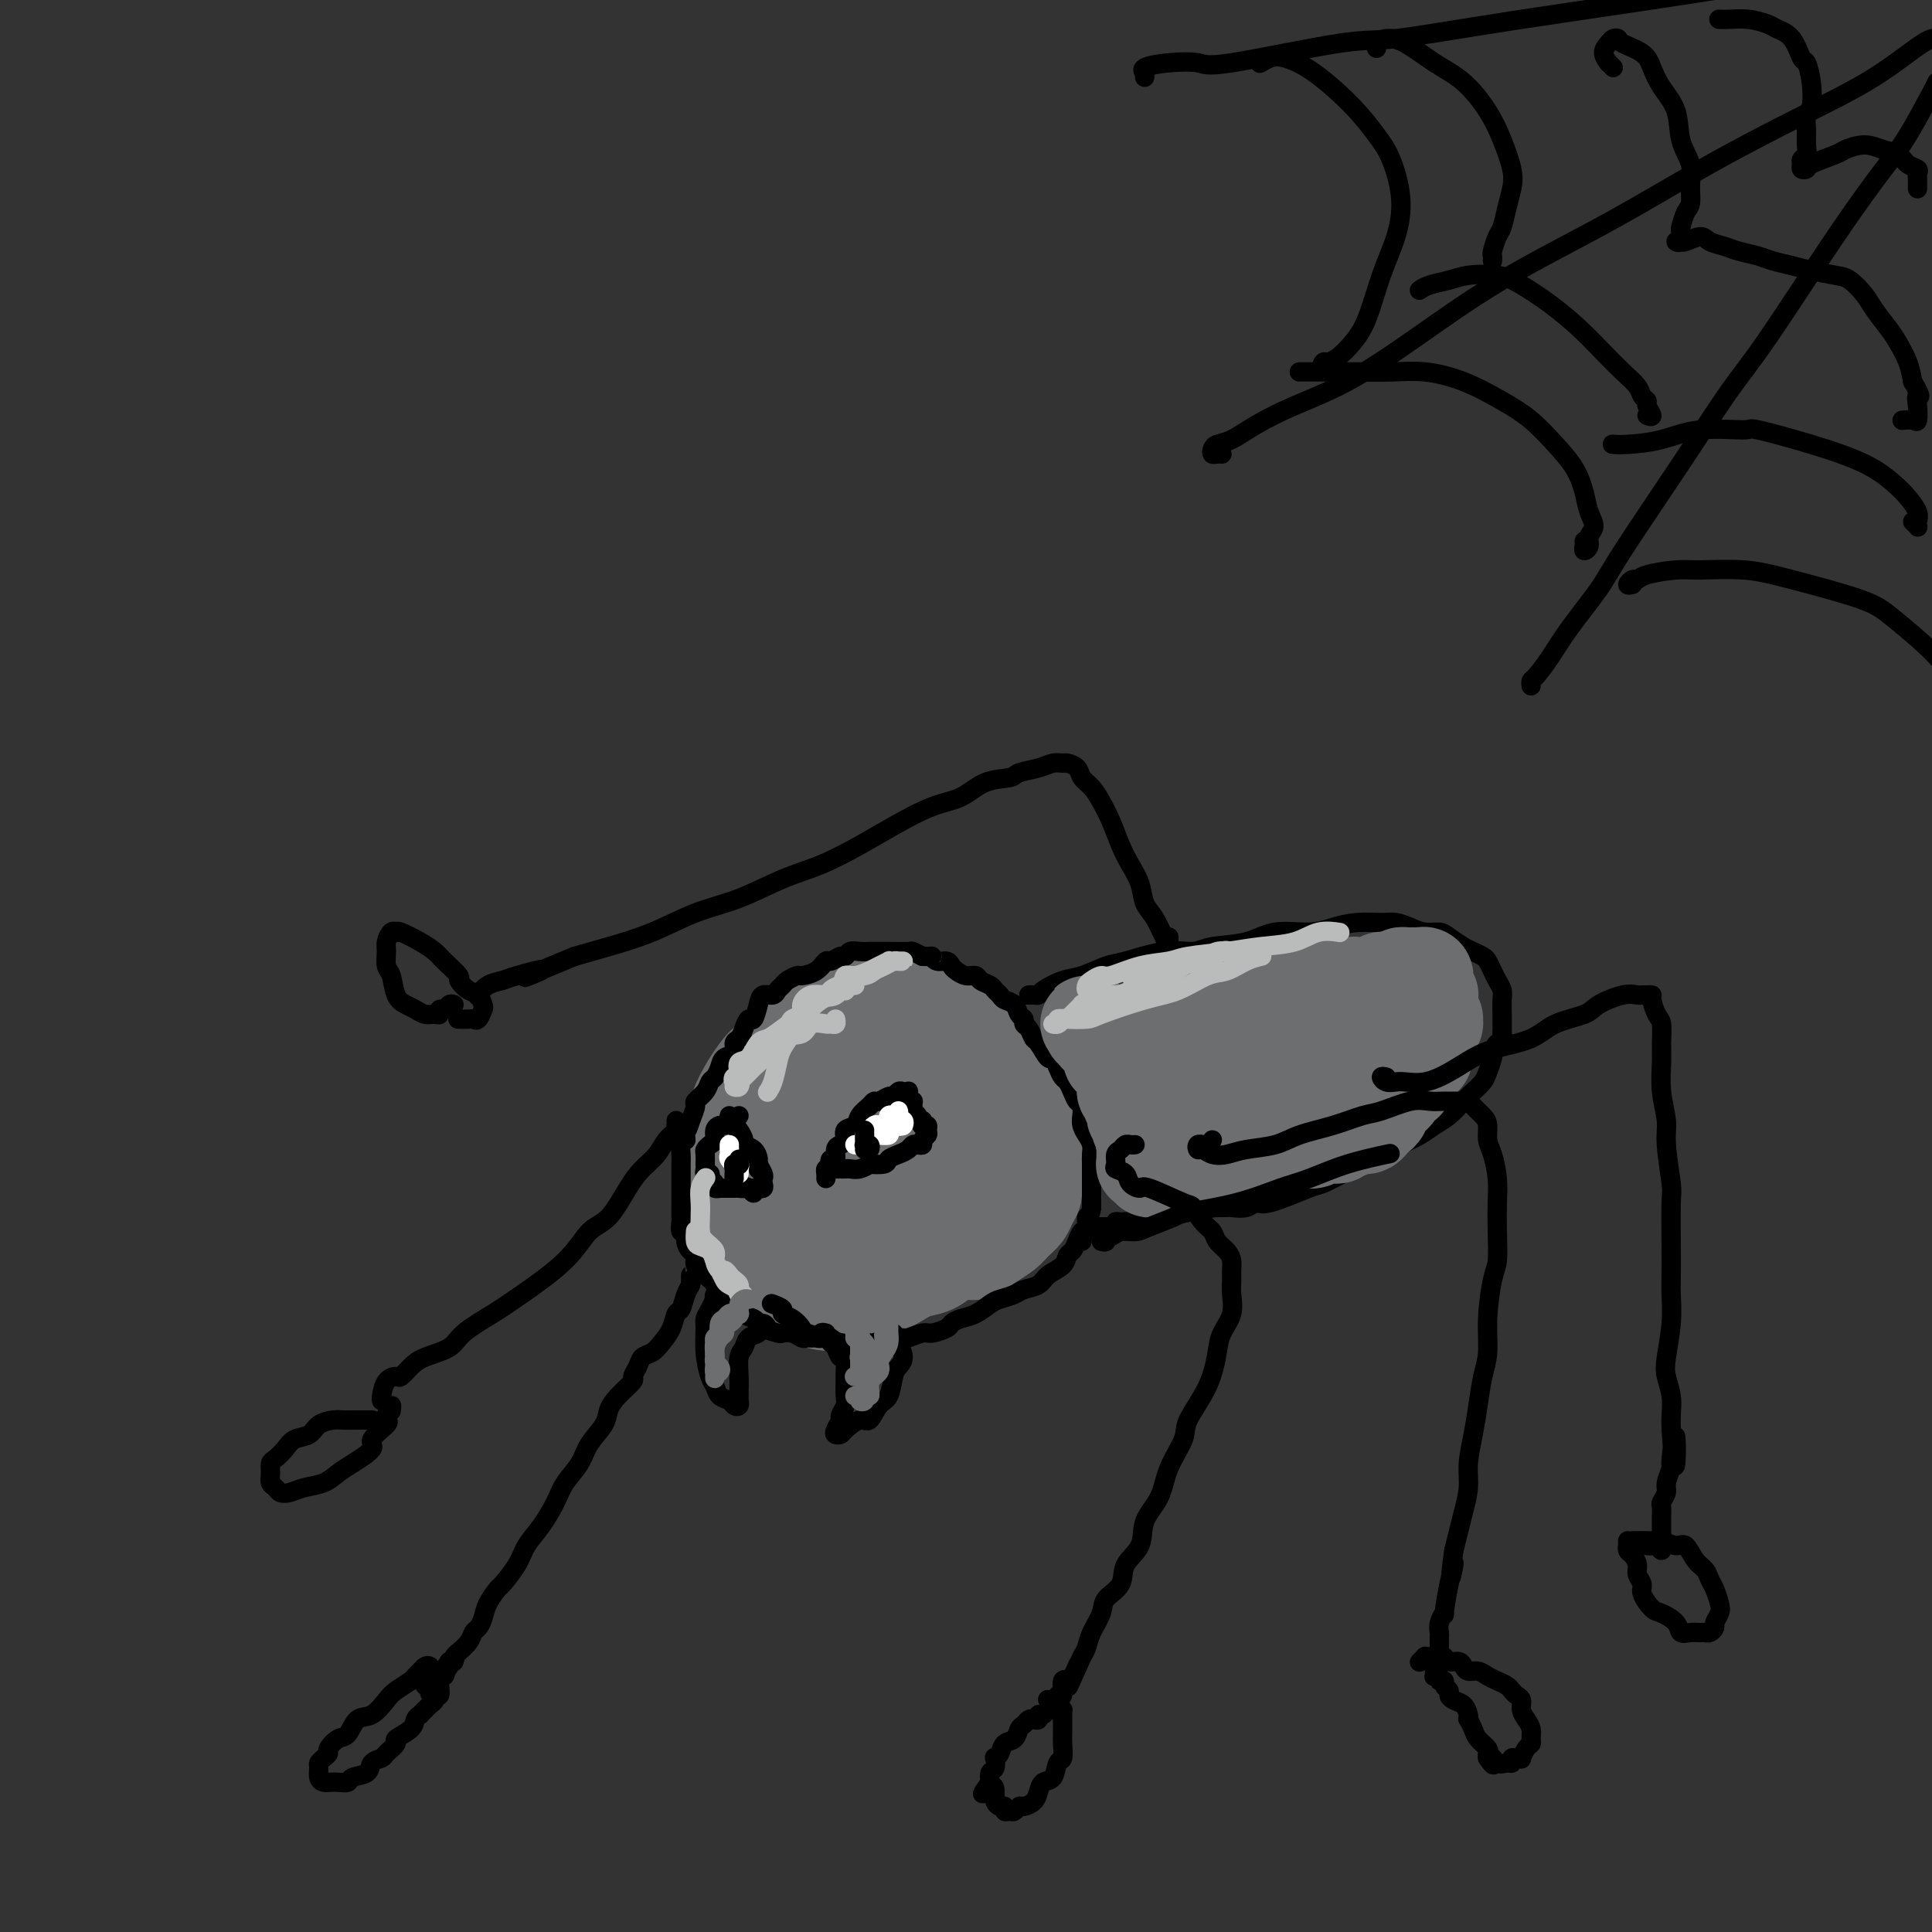 <svg viewBox='0 0 400 400' version='1.1' xmlns='http://www.w3.org/2000/svg' xmlns:xlink='http://www.w3.org/1999/xlink'><rect x="0" y="0" width="400" height="400" fill="#333333" stroke="none"/><g fill='none' stroke='rgb(109,110,112)' stroke-width='20' stroke-linecap='round' stroke-linejoin='round'><path d='M177,211c0.083,-0.414 0.166,-0.829 0,-1c-0.166,-0.171 -0.583,-0.099 -1,0c-0.417,0.099 -0.836,0.226 -1,0c-0.164,-0.226 -0.073,-0.805 0,-1c0.073,-0.195 0.129,-0.008 0,0c-0.129,0.008 -0.442,-0.165 -1,0c-0.558,0.165 -1.361,0.668 -2,1c-0.639,0.332 -1.113,0.495 -2,1c-0.887,0.505 -2.186,1.353 -3,2c-0.814,0.647 -1.145,1.094 -2,2c-0.855,0.906 -2.236,2.273 -3,3c-0.764,0.727 -0.912,0.816 -2,2c-1.088,1.184 -3.117,3.464 -4,5c-0.883,1.536 -0.619,2.327 -1,3c-0.381,0.673 -1.408,1.228 -2,2c-0.592,0.772 -0.748,1.763 -1,3c-0.252,1.237 -0.600,2.721 -1,4c-0.400,1.279 -0.851,2.352 -1,4c-0.149,1.648 0.004,3.872 0,5c-0.004,1.128 -0.166,1.161 0,2c0.166,0.839 0.660,2.485 1,4c0.340,1.515 0.527,2.900 1,4c0.473,1.100 1.233,1.916 2,3c0.767,1.084 1.542,2.436 3,4c1.458,1.564 3.598,3.339 5,4c1.402,0.661 2.066,0.209 4,1c1.934,0.791 5.137,2.825 11,1c5.863,-1.825 14.386,-7.508 18,-10c3.614,-2.492 2.319,-1.792 3,-3c0.681,-1.208 3.337,-4.325 5,-6c1.663,-1.675 2.332,-1.907 3,-3c0.668,-1.093 1.334,-3.046 2,-5'/><path d='M208,242c2.466,-3.338 2.132,-3.182 2,-4c-0.132,-0.818 -0.062,-2.611 0,-4c0.062,-1.389 0.116,-2.374 0,-4c-0.116,-1.626 -0.400,-3.892 -1,-5c-0.600,-1.108 -1.514,-1.056 -2,-2c-0.486,-0.944 -0.544,-2.882 -1,-4c-0.456,-1.118 -1.310,-1.414 -2,-2c-0.690,-0.586 -1.216,-1.460 -2,-2c-0.784,-0.540 -1.827,-0.744 -3,-1c-1.173,-0.256 -2.478,-0.563 -4,-1c-1.522,-0.437 -3.263,-1.005 -5,-1c-1.737,0.005 -3.470,0.583 -5,1c-1.530,0.417 -2.856,0.673 -4,1c-1.144,0.327 -2.107,0.725 -3,1c-0.893,0.275 -1.716,0.429 -3,1c-1.284,0.571 -3.030,1.561 -4,2c-0.970,0.439 -1.163,0.328 -2,1c-0.837,0.672 -2.319,2.129 -3,3c-0.681,0.871 -0.561,1.158 -1,2c-0.439,0.842 -1.438,2.239 -2,3c-0.562,0.761 -0.688,0.887 -1,2c-0.312,1.113 -0.810,3.213 -1,4c-0.190,0.787 -0.073,0.259 0,1c0.073,0.741 0.101,2.749 0,4c-0.101,1.251 -0.330,1.743 0,3c0.330,1.257 1.221,3.278 2,5c0.779,1.722 1.448,3.143 2,4c0.552,0.857 0.988,1.149 2,2c1.012,0.851 2.601,2.262 4,3c1.399,0.738 2.607,0.801 4,1c1.393,0.199 2.972,0.532 5,0c2.028,-0.532 4.505,-1.928 6,-3c1.495,-1.072 2.009,-1.819 3,-3c0.991,-1.181 2.459,-2.797 4,-5c1.541,-2.203 3.155,-4.992 4,-7c0.845,-2.008 0.920,-3.233 1,-5c0.080,-1.767 0.166,-4.076 0,-6c-0.166,-1.924 -0.583,-3.462 -1,-5'/><path d='M197,222c-0.255,-2.956 -0.894,-2.346 -2,-3c-1.106,-0.654 -2.680,-2.574 -4,-4c-1.320,-1.426 -2.387,-2.360 -4,-3c-1.613,-0.640 -3.773,-0.988 -5,-1c-1.227,-0.012 -1.522,0.311 -3,1c-1.478,0.689 -4.138,1.744 -6,3c-1.862,1.256 -2.927,2.711 -4,4c-1.073,1.289 -2.154,2.410 -3,4c-0.846,1.590 -1.457,3.648 -2,6c-0.543,2.352 -1.018,4.997 -1,7c0.018,2.003 0.528,3.365 1,5c0.472,1.635 0.905,3.543 2,5c1.095,1.457 2.853,2.462 4,3c1.147,0.538 1.685,0.609 3,0c1.315,-0.609 3.409,-1.899 5,-3c1.591,-1.101 2.680,-2.013 4,-4c1.320,-1.987 2.872,-5.047 4,-8c1.128,-2.953 1.833,-5.798 2,-8c0.167,-2.202 -0.205,-3.762 -1,-5c-0.795,-1.238 -2.013,-2.155 -3,-3c-0.987,-0.845 -1.744,-1.617 -3,-2c-1.256,-0.383 -3.013,-0.377 -4,0c-0.987,0.377 -1.204,1.125 -2,2c-0.796,0.875 -2.171,1.879 -3,3c-0.829,1.121 -1.114,2.361 -1,4c0.114,1.639 0.625,3.679 1,5c0.375,1.321 0.613,1.925 1,3c0.387,1.075 0.923,2.621 2,3c1.077,0.379 2.696,-0.408 4,-1c1.304,-0.592 2.295,-0.989 3,-2c0.705,-1.011 1.124,-2.638 2,-4c0.876,-1.362 2.209,-2.461 3,-4c0.791,-1.539 1.041,-3.520 1,-5c-0.041,-1.480 -0.372,-2.458 -1,-3c-0.628,-0.542 -1.554,-0.646 -2,-1c-0.446,-0.354 -0.413,-0.958 -1,-1c-0.587,-0.042 -1.793,0.479 -3,1'/><path d='M181,216c-1.257,-0.076 -0.901,1.734 -1,3c-0.099,1.266 -0.653,1.989 -1,3c-0.347,1.011 -0.486,2.310 -1,4c-0.514,1.690 -1.402,3.772 -2,5c-0.598,1.228 -0.905,1.601 -1,2c-0.095,0.399 0.021,0.823 0,1c-0.021,0.177 -0.180,0.106 -1,0c-0.820,-0.106 -2.300,-0.248 -3,-1c-0.700,-0.752 -0.618,-2.113 -1,-3c-0.382,-0.887 -1.227,-1.301 -2,-2c-0.773,-0.699 -1.473,-1.682 -2,-3c-0.527,-1.318 -0.882,-2.972 -1,-4c-0.118,-1.028 0.001,-1.430 0,-2c-0.001,-0.570 -0.122,-1.309 0,-2c0.122,-0.691 0.486,-1.336 1,-2c0.514,-0.664 1.176,-1.348 2,-2c0.824,-0.652 1.808,-1.271 3,-2c1.192,-0.729 2.591,-1.566 4,-2c1.409,-0.434 2.827,-0.463 4,-1c1.173,-0.537 2.100,-1.580 3,-2c0.900,-0.420 1.774,-0.215 3,0c1.226,0.215 2.804,0.442 4,1c1.196,0.558 2.011,1.449 3,2c0.989,0.551 2.153,0.762 3,1c0.847,0.238 1.377,0.502 2,1c0.623,0.498 1.337,1.231 2,2c0.663,0.769 1.273,1.575 2,2c0.727,0.425 1.571,0.470 2,1c0.429,0.530 0.445,1.545 1,2c0.555,0.455 1.650,0.349 2,1c0.350,0.651 -0.046,2.060 0,3c0.046,0.940 0.534,1.412 1,2c0.466,0.588 0.909,1.294 1,2c0.091,0.706 -0.172,1.413 0,2c0.172,0.587 0.778,1.054 1,2c0.222,0.946 0.060,2.370 0,3c-0.060,0.630 -0.017,0.466 0,1c0.017,0.534 0.009,1.767 0,3'/><path d='M209,237c0.512,3.330 -0.707,2.156 -1,2c-0.293,-0.156 0.339,0.705 0,2c-0.339,1.295 -1.649,3.023 -2,4c-0.351,0.977 0.259,1.201 0,2c-0.259,0.799 -1.386,2.172 -2,3c-0.614,0.828 -0.716,1.110 -1,2c-0.284,0.890 -0.749,2.389 -1,3c-0.251,0.611 -0.286,0.335 -1,1c-0.714,0.665 -2.105,2.273 -3,3c-0.895,0.727 -1.292,0.575 -2,1c-0.708,0.425 -1.725,1.428 -3,2c-1.275,0.572 -2.807,0.713 -4,1c-1.193,0.287 -2.048,0.718 -3,1c-0.952,0.282 -2.000,0.413 -3,1c-1.000,0.587 -1.953,1.629 -3,2c-1.047,0.371 -2.190,0.071 -3,0c-0.810,-0.071 -1.288,0.087 -2,0c-0.712,-0.087 -1.657,-0.419 -3,-1c-1.343,-0.581 -3.085,-1.411 -4,-2c-0.915,-0.589 -1.003,-0.935 -2,-1c-0.997,-0.065 -2.905,0.153 -4,0c-1.095,-0.153 -1.379,-0.677 -2,-1c-0.621,-0.323 -1.581,-0.446 -2,-1c-0.419,-0.554 -0.297,-1.541 -1,-2c-0.703,-0.459 -2.231,-0.391 -3,-1c-0.769,-0.609 -0.780,-1.895 -1,-3c-0.220,-1.105 -0.649,-2.029 -1,-3c-0.351,-0.971 -0.623,-1.989 -1,-3c-0.377,-1.011 -0.859,-2.016 -1,-3c-0.141,-0.984 0.059,-1.947 0,-3c-0.059,-1.053 -0.378,-2.197 0,-4c0.378,-1.803 1.451,-4.266 2,-6c0.549,-1.734 0.572,-2.740 1,-4c0.428,-1.260 1.261,-2.774 2,-4c0.739,-1.226 1.384,-2.164 2,-3c0.616,-0.836 1.204,-1.571 2,-2c0.796,-0.429 1.799,-0.551 3,-1c1.201,-0.449 2.601,-1.224 4,-2'/><path d='M166,217c1.881,-0.939 2.082,-0.788 3,-1c0.918,-0.212 2.551,-0.789 4,-1c1.449,-0.211 2.714,-0.057 4,0c1.286,0.057 2.595,0.018 4,0c1.405,-0.018 2.908,-0.016 4,0c1.092,0.016 1.773,0.046 3,0c1.227,-0.046 2.999,-0.167 4,0c1.001,0.167 1.231,0.622 2,1c0.769,0.378 2.076,0.677 3,1c0.924,0.323 1.465,0.668 2,1c0.535,0.332 1.065,0.651 2,1c0.935,0.349 2.277,0.726 3,1c0.723,0.274 0.829,0.444 1,1c0.171,0.556 0.409,1.500 1,2c0.591,0.500 1.534,0.558 2,1c0.466,0.442 0.453,1.269 1,2c0.547,0.731 1.653,1.366 2,2c0.347,0.634 -0.066,1.267 0,2c0.066,0.733 0.610,1.566 1,2c0.390,0.434 0.626,0.469 1,1c0.374,0.531 0.886,1.559 1,2c0.114,0.441 -0.170,0.296 0,1c0.170,0.704 0.792,2.257 1,3c0.208,0.743 -0.000,0.674 0,1c0.000,0.326 0.208,1.046 0,2c-0.208,0.954 -0.832,2.142 -1,3c-0.168,0.858 0.122,1.385 0,2c-0.122,0.615 -0.654,1.319 -1,2c-0.346,0.681 -0.506,1.339 -1,2c-0.494,0.661 -1.323,1.326 -2,2c-0.677,0.674 -1.201,1.357 -2,2c-0.799,0.643 -1.874,1.244 -3,2c-1.126,0.756 -2.303,1.665 -3,2c-0.697,0.335 -0.913,0.096 -1,0c-0.087,-0.096 -0.043,-0.048 0,0'/></g>
<g fill='none' stroke='rgb(0,0,0)' stroke-width='4' stroke-linecap='round' stroke-linejoin='round'><path d='M171,276c-0.447,-0.113 -0.893,-0.227 -1,0c-0.107,0.227 0.127,0.794 0,1c-0.127,0.206 -0.614,0.052 -1,0c-0.386,-0.052 -0.671,0.000 -1,0c-0.329,-0.000 -0.702,-0.052 -1,0c-0.298,0.052 -0.521,0.207 -1,0c-0.479,-0.207 -1.214,-0.776 -2,-1c-0.786,-0.224 -1.624,-0.102 -2,0c-0.376,0.102 -0.290,0.183 -1,0c-0.710,-0.183 -2.217,-0.630 -3,-1c-0.783,-0.370 -0.842,-0.663 -1,-1c-0.158,-0.337 -0.413,-0.720 -1,-1c-0.587,-0.280 -1.504,-0.459 -2,-1c-0.496,-0.541 -0.569,-1.443 -1,-2c-0.431,-0.557 -1.219,-0.768 -2,-1c-0.781,-0.232 -1.553,-0.486 -2,-1c-0.447,-0.514 -0.567,-1.289 -1,-2c-0.433,-0.711 -1.178,-1.359 -2,-2c-0.822,-0.641 -1.722,-1.276 -2,-2c-0.278,-0.724 0.065,-1.537 0,-2c-0.065,-0.463 -0.539,-0.576 -1,-1c-0.461,-0.424 -0.908,-1.159 -1,-2c-0.092,-0.841 0.172,-1.788 0,-2c-0.172,-0.212 -0.778,0.310 -1,0c-0.222,-0.310 -0.059,-1.453 0,-2c0.059,-0.547 0.016,-0.499 0,-1c-0.016,-0.501 -0.004,-1.553 0,-2c0.004,-0.447 0.001,-0.291 0,-1c-0.001,-0.709 -0.000,-2.283 0,-3c0.000,-0.717 0.000,-0.576 0,-1c-0.000,-0.424 -0.001,-1.413 0,-2c0.001,-0.587 0.003,-0.773 0,-1c-0.003,-0.227 -0.011,-0.494 0,-1c0.011,-0.506 0.041,-1.252 0,-2c-0.041,-0.748 -0.155,-1.500 0,-2c0.155,-0.500 0.577,-0.750 1,-1'/><path d='M142,236c-0.352,-4.400 -0.231,-2.400 0,-2c0.231,0.400 0.573,-0.800 1,-2c0.427,-1.200 0.940,-2.401 1,-3c0.060,-0.599 -0.335,-0.597 0,-1c0.335,-0.403 1.398,-1.211 2,-2c0.602,-0.789 0.744,-1.558 1,-2c0.256,-0.442 0.628,-0.556 1,-1c0.372,-0.444 0.744,-1.217 1,-2c0.256,-0.783 0.397,-1.574 1,-2c0.603,-0.426 1.667,-0.486 2,-1c0.333,-0.514 -0.066,-1.480 0,-2c0.066,-0.520 0.595,-0.593 1,-1c0.405,-0.407 0.685,-1.146 1,-2c0.315,-0.854 0.666,-1.822 1,-2c0.334,-0.178 0.653,0.433 1,0c0.347,-0.433 0.723,-1.909 1,-3c0.277,-1.091 0.454,-1.798 1,-2c0.546,-0.202 1.460,0.100 2,0c0.540,-0.100 0.706,-0.601 1,-1c0.294,-0.399 0.715,-0.697 1,-1c0.285,-0.303 0.433,-0.611 1,-1c0.567,-0.389 1.551,-0.860 2,-1c0.449,-0.140 0.362,0.049 1,0c0.638,-0.049 2.002,-0.338 3,-1c0.998,-0.662 1.629,-1.698 2,-2c0.371,-0.302 0.483,0.129 1,0c0.517,-0.129 1.438,-0.819 2,-1c0.562,-0.181 0.764,0.148 1,0c0.236,-0.148 0.505,-0.772 1,-1c0.495,-0.228 1.216,-0.061 2,0c0.784,0.061 1.632,0.017 2,0c0.368,-0.017 0.255,-0.005 1,0c0.745,0.005 2.349,0.004 3,0c0.651,-0.004 0.350,-0.011 1,0c0.650,0.011 2.252,0.042 3,0c0.748,-0.042 0.642,-0.155 1,0c0.358,0.155 1.179,0.577 2,1'/><path d='M191,198c2.432,0.090 2.013,-0.183 2,0c-0.013,0.183 0.380,0.824 1,1c0.620,0.176 1.465,-0.111 2,0c0.535,0.111 0.758,0.621 1,1c0.242,0.379 0.502,0.626 1,1c0.498,0.374 1.232,0.874 2,1c0.768,0.126 1.568,-0.121 2,0c0.432,0.121 0.496,0.610 1,1c0.504,0.390 1.448,0.681 2,1c0.552,0.319 0.711,0.667 1,1c0.289,0.333 0.708,0.652 1,1c0.292,0.348 0.456,0.723 1,1c0.544,0.277 1.469,0.454 2,1c0.531,0.546 0.667,1.460 1,2c0.333,0.540 0.862,0.706 1,1c0.138,0.294 -0.114,0.718 0,1c0.114,0.282 0.594,0.424 1,1c0.406,0.576 0.739,1.586 1,2c0.261,0.414 0.451,0.233 1,1c0.549,0.767 1.456,2.481 2,3c0.544,0.519 0.723,-0.156 1,0c0.277,0.156 0.651,1.145 1,2c0.349,0.855 0.672,1.576 1,2c0.328,0.424 0.663,0.550 1,1c0.337,0.450 0.678,1.223 1,2c0.322,0.777 0.625,1.559 1,2c0.375,0.441 0.822,0.541 1,1c0.178,0.459 0.086,1.278 0,2c-0.086,0.722 -0.167,1.347 0,2c0.167,0.653 0.581,1.333 1,2c0.419,0.667 0.844,1.319 1,2c0.156,0.681 0.042,1.390 0,2c-0.042,0.610 -0.011,1.122 0,2c0.011,0.878 0.003,2.122 0,3c-0.003,0.878 -0.001,1.390 0,2c0.001,0.610 0.000,1.317 0,2c-0.000,0.683 -0.000,1.341 0,2'/><path d='M226,250c-0.239,2.043 -0.837,1.651 -1,2c-0.163,0.349 0.111,1.441 0,2c-0.111,0.559 -0.605,0.587 -1,1c-0.395,0.413 -0.690,1.213 -1,2c-0.310,0.787 -0.634,1.563 -1,2c-0.366,0.437 -0.773,0.537 -1,1c-0.227,0.463 -0.272,1.290 -1,2c-0.728,0.710 -2.138,1.304 -3,2c-0.862,0.696 -1.175,1.495 -2,2c-0.825,0.505 -2.163,0.716 -3,1c-0.837,0.284 -1.172,0.639 -2,1c-0.828,0.361 -2.148,0.727 -3,1c-0.852,0.273 -1.234,0.454 -2,1c-0.766,0.546 -1.914,1.457 -3,2c-1.086,0.543 -2.110,0.719 -3,1c-0.890,0.281 -1.647,0.668 -2,1c-0.353,0.332 -0.303,0.611 -1,1c-0.697,0.389 -2.142,0.889 -3,1c-0.858,0.111 -1.131,-0.167 -2,0c-0.869,0.167 -2.334,0.781 -3,1c-0.666,0.219 -0.531,0.045 -1,0c-0.469,-0.045 -1.541,0.040 -2,0c-0.459,-0.040 -0.304,-0.206 -1,0c-0.696,0.206 -2.243,0.783 -3,1c-0.757,0.217 -0.725,0.073 -1,0c-0.275,-0.073 -0.859,-0.075 -2,0c-1.141,0.075 -2.840,0.228 -4,0c-1.160,-0.228 -1.780,-0.838 -2,-1c-0.220,-0.162 -0.039,0.125 -1,0c-0.961,-0.125 -3.065,-0.663 -4,-1c-0.935,-0.337 -0.703,-0.472 -1,-1c-0.297,-0.528 -1.124,-1.448 -2,-2c-0.876,-0.552 -1.802,-0.736 -2,-1c-0.198,-0.264 0.331,-0.610 0,-1c-0.331,-0.390 -1.523,-0.826 -2,-1c-0.477,-0.174 -0.238,-0.087 0,0'/><path d='M173,241c-0.391,0.128 -0.782,0.255 -1,0c-0.218,-0.255 -0.264,-0.893 0,-1c0.264,-0.107 0.840,0.318 1,0c0.160,-0.318 -0.094,-1.380 0,-2c0.094,-0.620 0.535,-0.799 1,-1c0.465,-0.201 0.954,-0.424 1,-1c0.046,-0.576 -0.352,-1.503 0,-2c0.352,-0.497 1.455,-0.563 2,-1c0.545,-0.437 0.531,-1.246 1,-2c0.469,-0.754 1.421,-1.455 2,-2c0.579,-0.545 0.785,-0.934 1,-1c0.215,-0.066 0.439,0.193 1,0c0.561,-0.193 1.461,-0.836 2,-1c0.539,-0.164 0.719,0.151 1,0c0.281,-0.151 0.663,-0.770 1,-1c0.337,-0.230 0.630,-0.072 1,0c0.370,0.072 0.817,0.057 1,0c0.183,-0.057 0.102,-0.156 0,0c-0.102,0.156 -0.225,0.567 0,1c0.225,0.433 0.796,0.889 1,1c0.204,0.111 0.040,-0.124 0,0c-0.040,0.124 0.045,0.608 0,1c-0.045,0.392 -0.218,0.693 0,1c0.218,0.307 0.828,0.621 1,1c0.172,0.379 -0.094,0.823 0,1c0.094,0.177 0.547,0.089 1,0'/><path d='M191,232c0.635,1.151 0.224,1.029 0,1c-0.224,-0.029 -0.260,0.033 0,0c0.260,-0.033 0.817,-0.163 1,0c0.183,0.163 -0.006,0.618 0,1c0.006,0.382 0.209,0.690 0,1c-0.209,0.310 -0.829,0.622 -1,1c-0.171,0.378 0.106,0.822 0,1c-0.106,0.178 -0.596,0.089 -1,0c-0.404,-0.089 -0.722,-0.178 -1,0c-0.278,0.178 -0.517,0.622 -1,1c-0.483,0.378 -1.210,0.689 -2,1c-0.790,0.311 -1.643,0.623 -2,1c-0.357,0.377 -0.218,0.819 -1,1c-0.782,0.181 -2.486,0.101 -3,0c-0.514,-0.101 0.160,-0.223 0,0c-0.160,0.223 -1.156,0.792 -2,1c-0.844,0.208 -1.535,0.056 -2,0c-0.465,-0.056 -0.703,-0.016 -1,0c-0.297,0.016 -0.654,0.007 -1,0c-0.346,-0.007 -0.681,-0.012 -1,0c-0.319,0.012 -0.621,0.042 -1,0c-0.379,-0.042 -0.833,-0.156 -1,0c-0.167,0.156 -0.045,0.580 0,1c0.045,0.420 0.013,0.834 0,1c-0.013,0.166 -0.006,0.083 0,0'/></g>
<g fill='none' stroke='rgb(255,255,255)' stroke-width='4' stroke-linecap='round' stroke-linejoin='round'><path d='M178,237c-0.542,0.007 -1.084,0.013 -1,0c0.084,-0.013 0.793,-0.046 1,0c0.207,0.046 -0.089,0.171 0,0c0.089,-0.171 0.563,-0.638 1,-1c0.437,-0.362 0.838,-0.619 1,-1c0.162,-0.381 0.085,-0.886 0,-1c-0.085,-0.114 -0.177,0.161 0,0c0.177,-0.161 0.622,-0.760 1,-1c0.378,-0.240 0.689,-0.120 1,0c0.311,0.120 0.622,0.242 1,0c0.378,-0.242 0.823,-0.848 1,-1c0.177,-0.152 0.086,0.151 0,0c-0.086,-0.151 -0.166,-0.756 0,-1c0.166,-0.244 0.580,-0.128 1,0c0.420,0.128 0.848,0.268 1,0c0.152,-0.268 0.027,-0.944 0,-1c-0.027,-0.056 0.042,0.507 0,1c-0.042,0.493 -0.197,0.916 0,1c0.197,0.084 0.745,-0.170 1,0c0.255,0.170 0.216,0.763 0,1c-0.216,0.237 -0.608,0.119 -1,0'/><path d='M186,233c0.352,0.321 0.231,0.125 0,0c-0.231,-0.125 -0.572,-0.177 -1,0c-0.428,0.177 -0.941,0.584 -1,1c-0.059,0.416 0.338,0.843 0,1c-0.338,0.157 -1.410,0.046 -2,0c-0.590,-0.046 -0.698,-0.025 -1,0c-0.302,0.025 -0.799,0.055 -1,0c-0.201,-0.055 -0.106,-0.193 0,0c0.106,0.193 0.225,0.717 0,1c-0.225,0.283 -0.792,0.323 -1,0c-0.208,-0.323 -0.056,-1.010 0,-1c0.056,0.010 0.016,0.717 0,1c-0.016,0.283 -0.008,0.141 0,0'/></g>
<g fill='none' stroke='rgb(0,0,0)' stroke-width='4' stroke-linecap='round' stroke-linejoin='round'><path d='M179,238c0.392,0.111 0.785,0.223 1,0c0.215,-0.223 0.254,-0.780 0,-1c-0.254,-0.220 -0.800,-0.101 -1,0c-0.200,0.101 -0.054,0.185 0,0c0.054,-0.185 0.014,-0.637 0,-1c-0.014,-0.363 -0.004,-0.636 0,-1c0.004,-0.364 0.001,-0.818 0,-1c-0.001,-0.182 -0.001,-0.091 0,0'/><path d='M157,242c0.006,0.120 0.013,0.239 0,0c-0.013,-0.239 -0.045,-0.837 0,-1c0.045,-0.163 0.166,0.107 0,0c-0.166,-0.107 -0.619,-0.592 -1,-1c-0.381,-0.408 -0.689,-0.739 -1,-1c-0.311,-0.261 -0.623,-0.451 -1,-1c-0.377,-0.549 -0.818,-1.458 -1,-2c-0.182,-0.542 -0.105,-0.718 0,-1c0.105,-0.282 0.239,-0.668 0,-1c-0.239,-0.332 -0.849,-0.608 -1,-1c-0.151,-0.392 0.159,-0.901 0,-1c-0.159,-0.099 -0.786,0.210 -1,0c-0.214,-0.210 -0.015,-0.939 0,-1c0.015,-0.061 -0.155,0.547 0,1c0.155,0.453 0.637,0.750 1,1c0.363,0.250 0.609,0.452 1,1c0.391,0.548 0.927,1.441 1,2c0.073,0.559 -0.316,0.783 0,1c0.316,0.217 1.339,0.425 2,1c0.661,0.575 0.962,1.516 1,2c0.038,0.484 -0.185,0.512 0,1c0.185,0.488 0.778,1.437 1,2c0.222,0.563 0.074,0.739 0,1c-0.074,0.261 -0.075,0.606 0,1c0.075,0.394 0.226,0.838 0,1c-0.226,0.162 -0.830,0.044 -1,0c-0.170,-0.044 0.094,-0.012 0,0c-0.094,0.012 -0.547,0.006 -1,0'/><path d='M156,246c0.440,2.011 -0.459,0.539 -1,0c-0.541,-0.539 -0.722,-0.144 -1,0c-0.278,0.144 -0.653,0.039 -1,0c-0.347,-0.039 -0.666,-0.011 -1,0c-0.334,0.011 -0.682,0.004 -1,0c-0.318,-0.004 -0.606,-0.004 -1,0c-0.394,0.004 -0.894,0.012 -1,0c-0.106,-0.012 0.183,-0.046 0,0c-0.183,0.046 -0.837,0.171 -1,0c-0.163,-0.171 0.167,-0.637 0,-1c-0.167,-0.363 -0.829,-0.623 -1,-1c-0.171,-0.377 0.150,-0.870 0,-1c-0.150,-0.130 -0.772,0.102 -1,0c-0.228,-0.102 -0.062,-0.538 0,-1c0.062,-0.462 0.019,-0.950 0,-1c-0.019,-0.050 -0.015,0.338 0,0c0.015,-0.338 0.042,-1.404 0,-2c-0.042,-0.596 -0.152,-0.724 0,-1c0.152,-0.276 0.564,-0.700 1,-1c0.436,-0.300 0.894,-0.475 1,-1c0.106,-0.525 -0.140,-1.398 0,-2c0.140,-0.602 0.664,-0.932 1,-1c0.336,-0.068 0.482,0.126 1,0c0.518,-0.126 1.409,-0.572 2,-1c0.591,-0.428 0.883,-0.836 1,-1c0.117,-0.164 0.058,-0.082 0,0'/></g>
<g fill='none' stroke='rgb(255,255,255)' stroke-width='4' stroke-linecap='round' stroke-linejoin='round'><path d='M153,243c0.009,-0.453 0.017,-0.905 0,-1c-0.017,-0.095 -0.061,0.168 0,0c0.061,-0.168 0.227,-0.766 0,-1c-0.227,-0.234 -0.845,-0.104 -1,0c-0.155,0.104 0.155,0.182 0,0c-0.155,-0.182 -0.773,-0.623 -1,-1c-0.227,-0.377 -0.061,-0.689 0,-1c0.061,-0.311 0.016,-0.622 0,-1c-0.016,-0.378 -0.005,-0.822 0,-1c0.005,-0.178 0.002,-0.089 0,0'/></g>
<g fill='none' stroke='rgb(0,0,0)' stroke-width='4' stroke-linecap='round' stroke-linejoin='round'><path d='M152,244c-0.008,-0.339 -0.016,-0.678 0,-1c0.016,-0.322 0.057,-0.626 0,-1c-0.057,-0.374 -0.211,-0.819 0,-1c0.211,-0.181 0.789,-0.100 1,0c0.211,0.100 0.057,0.219 0,0c-0.057,-0.219 -0.016,-0.777 0,-1c0.016,-0.223 0.008,-0.112 0,0'/><path d='M149,268c0.112,0.034 0.223,0.067 0,0c-0.223,-0.067 -0.782,-0.236 -1,0c-0.218,0.236 -0.097,0.876 0,1c0.097,0.124 0.169,-0.268 0,0c-0.169,0.268 -0.578,1.196 -1,2c-0.422,0.804 -0.856,1.485 -1,2c-0.144,0.515 0.002,0.863 0,2c-0.002,1.137 -0.151,3.064 0,5c0.151,1.936 0.604,3.881 1,5c0.396,1.119 0.737,1.411 1,2c0.263,0.589 0.449,1.474 1,2c0.551,0.526 1.468,0.692 2,1c0.532,0.308 0.678,0.759 1,1c0.322,0.241 0.818,0.273 1,0c0.182,-0.273 0.049,-0.851 0,-1c-0.049,-0.149 -0.014,0.132 0,0c0.014,-0.132 0.007,-0.678 0,-1c-0.007,-0.322 -0.014,-0.419 0,-1c0.014,-0.581 0.050,-1.647 0,-3c-0.050,-1.353 -0.186,-2.992 0,-4c0.186,-1.008 0.694,-1.385 1,-2c0.306,-0.615 0.411,-1.467 1,-2c0.589,-0.533 1.660,-0.745 2,-1c0.340,-0.255 -0.053,-0.553 0,-1c0.053,-0.447 0.553,-1.043 1,-1c0.447,0.043 0.842,0.727 1,1c0.158,0.273 0.079,0.137 0,0'/><path d='M173,278c-0.514,-0.047 -1.027,-0.094 -1,0c0.027,0.094 0.596,0.327 1,1c0.404,0.673 0.644,1.784 1,2c0.356,0.216 0.829,-0.462 1,0c0.171,0.462 0.042,2.064 0,3c-0.042,0.936 0.004,1.205 0,2c-0.004,0.795 -0.057,2.114 0,3c0.057,0.886 0.225,1.337 0,2c-0.225,0.663 -0.841,1.537 -1,2c-0.159,0.463 0.141,0.515 0,1c-0.141,0.485 -0.722,1.404 -1,2c-0.278,0.596 -0.254,0.870 0,1c0.254,0.130 0.739,0.116 1,0c0.261,-0.116 0.297,-0.332 1,-1c0.703,-0.668 2.072,-1.786 3,-2c0.928,-0.214 1.414,0.476 2,0c0.586,-0.476 1.272,-2.119 2,-3c0.728,-0.881 1.499,-1.002 2,-2c0.501,-0.998 0.734,-2.874 1,-4c0.266,-1.126 0.566,-1.503 1,-2c0.434,-0.497 1.002,-1.114 1,-2c-0.002,-0.886 -0.575,-2.041 -1,-3c-0.425,-0.959 -0.701,-1.721 -1,-2c-0.299,-0.279 -0.619,-0.075 -1,0c-0.381,0.075 -0.823,0.021 -1,0c-0.177,-0.021 -0.088,-0.011 0,0'/><path d='M215,206c-0.346,-0.000 -0.693,-0.000 -1,0c-0.307,0.000 -0.576,0.001 -1,0c-0.424,-0.001 -1.003,-0.002 -1,0c0.003,0.002 0.587,0.008 1,0c0.413,-0.008 0.653,-0.028 1,0c0.347,0.028 0.799,0.106 1,0c0.201,-0.106 0.149,-0.394 1,-1c0.851,-0.606 2.603,-1.529 4,-2c1.397,-0.471 2.440,-0.489 4,-1c1.560,-0.511 3.639,-1.513 5,-2c1.361,-0.487 2.005,-0.458 4,-1c1.995,-0.542 5.342,-1.656 8,-2c2.658,-0.344 4.626,0.080 6,0c1.374,-0.080 2.155,-0.665 4,-1c1.845,-0.335 4.754,-0.419 7,-1c2.246,-0.581 3.830,-1.658 6,-2c2.170,-0.342 4.926,0.051 7,0c2.074,-0.051 3.465,-0.547 5,-1c1.535,-0.453 3.215,-0.864 5,-1c1.785,-0.136 3.676,0.001 5,0c1.324,-0.001 2.083,-0.142 3,0c0.917,0.142 1.993,0.567 3,1c1.007,0.433 1.946,0.875 3,1c1.054,0.125 2.222,-0.069 3,0c0.778,0.069 1.164,0.399 2,1c0.836,0.601 2.122,1.474 3,2c0.878,0.526 1.348,0.707 2,1c0.652,0.293 1.485,0.698 2,1c0.515,0.302 0.712,0.502 1,1c0.288,0.498 0.666,1.293 1,2c0.334,0.707 0.626,1.326 1,2c0.374,0.674 0.832,1.404 1,2c0.168,0.596 0.045,1.057 0,2c-0.045,0.943 -0.012,2.369 0,3c0.012,0.631 0.003,0.466 0,1c-0.003,0.534 -0.002,1.767 0,3'/><path d='M311,214c0.439,2.788 -0.463,1.758 -1,2c-0.537,0.242 -0.709,1.754 -1,3c-0.291,1.246 -0.700,2.224 -1,3c-0.300,0.776 -0.492,1.348 -1,2c-0.508,0.652 -1.331,1.382 -2,2c-0.669,0.618 -1.182,1.124 -2,2c-0.818,0.876 -1.940,2.121 -3,3c-1.060,0.879 -2.058,1.390 -3,2c-0.942,0.610 -1.829,1.318 -3,2c-1.171,0.682 -2.625,1.339 -4,2c-1.375,0.661 -2.670,1.327 -4,2c-1.330,0.673 -2.695,1.355 -4,2c-1.305,0.645 -2.548,1.254 -4,2c-1.452,0.746 -3.112,1.629 -4,2c-0.888,0.371 -1.005,0.229 -3,1c-1.995,0.771 -5.867,2.455 -8,3c-2.133,0.545 -2.526,-0.050 -3,0c-0.474,0.050 -1.029,0.746 -2,1c-0.971,0.254 -2.358,0.068 -3,0c-0.642,-0.068 -0.538,-0.018 -1,0c-0.462,0.018 -1.490,0.004 -2,0c-0.510,-0.004 -0.503,0.003 -1,0c-0.497,-0.003 -1.499,-0.015 -2,0c-0.501,0.015 -0.500,0.055 -1,0c-0.500,-0.055 -1.500,-0.207 -2,0c-0.500,0.207 -0.501,0.774 -1,1c-0.499,0.226 -1.496,0.112 -2,0c-0.504,-0.112 -0.516,-0.222 -1,0c-0.484,0.222 -1.439,0.778 -2,1c-0.561,0.222 -0.728,0.112 -1,0c-0.272,-0.112 -0.650,-0.226 -1,0c-0.350,0.226 -0.671,0.793 -1,1c-0.329,0.207 -0.665,0.056 -1,0c-0.335,-0.056 -0.667,-0.015 -1,0c-0.333,0.015 -0.667,0.004 -1,0c-0.333,-0.004 -0.667,-0.002 -1,0'/><path d='M233,253c-4.598,0.614 -1.091,0.151 0,0c1.091,-0.151 -0.232,0.012 -1,0c-0.768,-0.012 -0.979,-0.199 -1,0c-0.021,0.199 0.149,0.786 0,1c-0.149,0.214 -0.617,0.057 -1,0c-0.383,-0.057 -0.680,-0.012 -1,0c-0.320,0.012 -0.664,-0.008 -1,0c-0.336,0.008 -0.664,0.044 -1,0c-0.336,-0.044 -0.678,-0.169 -1,0c-0.322,0.169 -0.622,0.633 -1,1c-0.378,0.367 -0.832,0.637 -1,1c-0.168,0.363 -0.048,0.818 0,1c0.048,0.182 0.024,0.091 0,0'/></g>
<g fill='none' stroke='rgb(109,110,112)' stroke-width='20' stroke-linecap='round' stroke-linejoin='round'><path d='M226,213c0.146,-0.431 0.292,-0.862 0,-1c-0.292,-0.138 -1.021,0.019 -1,0c0.021,-0.019 0.793,-0.212 1,0c0.207,0.212 -0.152,0.831 0,1c0.152,0.169 0.815,-0.111 1,0c0.185,0.111 -0.109,0.612 0,1c0.109,0.388 0.621,0.662 1,1c0.379,0.338 0.626,0.738 1,1c0.374,0.262 0.874,0.385 1,1c0.126,0.615 -0.124,1.723 0,2c0.124,0.277 0.622,-0.277 1,0c0.378,0.277 0.638,1.384 1,2c0.362,0.616 0.828,0.743 1,1c0.172,0.257 0.050,0.646 0,1c-0.050,0.354 -0.029,0.672 0,1c0.029,0.328 0.064,0.665 0,1c-0.064,0.335 -0.227,0.667 0,1c0.227,0.333 0.844,0.667 1,1c0.156,0.333 -0.151,0.666 0,1c0.151,0.334 0.759,0.667 1,1c0.241,0.333 0.116,0.664 0,1c-0.116,0.336 -0.224,0.678 0,1c0.224,0.322 0.778,0.625 1,1c0.222,0.375 0.112,0.821 0,1c-0.112,0.179 -0.226,0.089 0,0c0.226,-0.089 0.792,-0.178 1,0c0.208,0.178 0.060,0.622 0,1c-0.060,0.378 -0.030,0.689 0,1'/><path d='M237,235c1.702,3.566 0.456,1.480 0,1c-0.456,-0.480 -0.122,0.645 0,1c0.122,0.355 0.033,-0.059 0,0c-0.033,0.059 -0.008,0.590 0,1c0.008,0.410 0.001,0.699 0,1c-0.001,0.301 0.004,0.616 0,1c-0.004,0.384 -0.016,0.839 0,1c0.016,0.161 0.059,0.029 0,0c-0.059,-0.029 -0.219,0.046 0,0c0.219,-0.046 0.817,-0.213 1,0c0.183,0.213 -0.050,0.804 0,1c0.050,0.196 0.384,-0.004 1,0c0.616,0.004 1.515,0.212 2,0c0.485,-0.212 0.556,-0.845 1,-1c0.444,-0.155 1.260,0.169 2,0c0.740,-0.169 1.405,-0.829 2,-1c0.595,-0.171 1.121,0.148 2,0c0.879,-0.148 2.111,-0.762 3,-1c0.889,-0.238 1.434,-0.101 2,0c0.566,0.101 1.153,0.167 2,0c0.847,-0.167 1.955,-0.567 3,-1c1.045,-0.433 2.028,-0.900 3,-1c0.972,-0.100 1.934,0.165 3,0c1.066,-0.165 2.236,-0.762 3,-1c0.764,-0.238 1.122,-0.116 2,0c0.878,0.116 2.277,0.227 3,0c0.723,-0.227 0.772,-0.792 1,-1c0.228,-0.208 0.636,-0.058 1,0c0.364,0.058 0.685,0.026 1,0c0.315,-0.026 0.623,-0.045 1,0c0.377,0.045 0.822,0.156 1,0c0.178,-0.156 0.089,-0.578 0,-1'/><path d='M277,234c5.764,-1.254 2.174,-0.388 1,0c-1.174,0.388 0.067,0.297 1,0c0.933,-0.297 1.559,-0.801 2,-1c0.441,-0.199 0.696,-0.095 1,0c0.304,0.095 0.655,0.180 1,0c0.345,-0.180 0.684,-0.626 1,-1c0.316,-0.374 0.609,-0.678 1,-1c0.391,-0.322 0.878,-0.662 1,-1c0.122,-0.338 -0.122,-0.673 0,-1c0.122,-0.327 0.611,-0.646 1,-1c0.389,-0.354 0.679,-0.743 1,-1c0.321,-0.257 0.673,-0.382 1,-1c0.327,-0.618 0.627,-1.728 1,-2c0.373,-0.272 0.817,0.296 1,0c0.183,-0.296 0.105,-1.454 0,-2c-0.105,-0.546 -0.239,-0.478 0,-1c0.239,-0.522 0.849,-1.633 1,-2c0.151,-0.367 -0.157,0.008 0,0c0.157,-0.008 0.778,-0.401 1,-1c0.222,-0.599 0.045,-1.403 0,-2c-0.045,-0.597 0.041,-0.987 0,-1c-0.041,-0.013 -0.211,0.351 0,0c0.211,-0.351 0.802,-1.418 1,-2c0.198,-0.582 0.001,-0.681 0,-1c-0.001,-0.319 0.192,-0.859 0,-1c-0.192,-0.141 -0.768,0.117 -1,0c-0.232,-0.117 -0.119,-0.610 0,-1c0.119,-0.390 0.244,-0.679 0,-1c-0.244,-0.321 -0.857,-0.675 -1,-1c-0.143,-0.325 0.184,-0.622 0,-1c-0.184,-0.378 -0.878,-0.837 -1,-1c-0.122,-0.163 0.329,-0.029 0,0c-0.329,0.029 -1.439,-0.045 -2,0c-0.561,0.045 -0.573,0.211 -1,0c-0.427,-0.211 -1.269,-0.799 -2,-1c-0.731,-0.201 -1.351,-0.016 -2,0c-0.649,0.016 -1.328,-0.138 -2,0c-0.672,0.138 -1.336,0.569 -2,1'/><path d='M280,206c-2.281,0.000 -2.482,0.000 -3,0c-0.518,-0.000 -1.351,-0.000 -2,0c-0.649,0.000 -1.113,0.000 -2,0c-0.887,-0.000 -2.196,-0.001 -3,0c-0.804,0.001 -1.102,0.003 -2,0c-0.898,-0.003 -2.395,-0.012 -3,0c-0.605,0.012 -0.320,0.045 -1,0c-0.680,-0.045 -2.327,-0.167 -4,0c-1.673,0.167 -3.372,0.623 -4,1c-0.628,0.377 -0.184,0.675 -1,1c-0.816,0.325 -2.891,0.679 -4,1c-1.109,0.321 -1.253,0.611 -2,1c-0.747,0.389 -2.099,0.878 -3,1c-0.901,0.122 -1.353,-0.121 -2,0c-0.647,0.121 -1.491,0.607 -2,1c-0.509,0.393 -0.684,0.694 -1,1c-0.316,0.306 -0.774,0.619 -1,1c-0.226,0.381 -0.219,0.831 0,1c0.219,0.169 0.649,0.056 1,0c0.351,-0.056 0.622,-0.056 1,0c0.378,0.056 0.862,0.169 2,0c1.138,-0.169 2.929,-0.619 5,-1c2.071,-0.381 4.421,-0.691 6,-1c1.579,-0.309 2.388,-0.616 4,-1c1.612,-0.384 4.029,-0.846 6,-1c1.971,-0.154 3.496,0.001 5,0c1.504,-0.001 2.986,-0.157 4,0c1.014,0.157 1.559,0.627 2,1c0.441,0.373 0.777,0.648 1,1c0.223,0.352 0.332,0.780 0,1c-0.332,0.220 -1.107,0.234 -2,1c-0.893,0.766 -1.904,2.286 -3,3c-1.096,0.714 -2.276,0.623 -4,1c-1.724,0.377 -3.992,1.223 -6,2c-2.008,0.777 -3.755,1.487 -5,2c-1.245,0.513 -1.989,0.830 -3,1c-1.011,0.170 -2.289,0.191 -3,0c-0.711,-0.191 -0.856,-0.596 -1,-1'/><path d='M250,223c-3.255,0.643 -0.392,-0.248 1,-1c1.392,-0.752 1.313,-1.364 2,-2c0.687,-0.636 2.138,-1.294 4,-2c1.862,-0.706 4.133,-1.458 6,-2c1.867,-0.542 3.328,-0.874 5,-1c1.672,-0.126 3.555,-0.046 5,0c1.445,0.046 2.451,0.057 3,0c0.549,-0.057 0.639,-0.184 1,0c0.361,0.184 0.992,0.678 1,1c0.008,0.322 -0.608,0.472 -1,1c-0.392,0.528 -0.559,1.433 -1,2c-0.441,0.567 -1.155,0.795 -2,1c-0.845,0.205 -1.820,0.388 -3,1c-1.180,0.612 -2.564,1.652 -3,2c-0.436,0.348 0.077,0.003 0,0c-0.077,-0.003 -0.742,0.334 0,0c0.742,-0.334 2.892,-1.340 4,-2c1.108,-0.660 1.176,-0.975 2,-1c0.824,-0.025 2.406,0.241 3,0c0.594,-0.241 0.202,-0.989 1,-1c0.798,-0.011 2.787,0.715 4,1c1.213,0.285 1.650,0.128 2,0c0.350,-0.128 0.615,-0.227 1,0c0.385,0.227 0.892,0.780 1,1c0.108,0.220 -0.183,0.107 0,0c0.183,-0.107 0.840,-0.210 1,0c0.160,0.210 -0.177,0.732 0,1c0.177,0.268 0.870,0.283 1,0c0.130,-0.283 -0.302,-0.864 0,-1c0.302,-0.136 1.338,0.174 2,0c0.662,-0.174 0.951,-0.830 1,-1c0.049,-0.170 -0.141,0.147 0,0c0.141,-0.147 0.612,-0.756 1,-1c0.388,-0.244 0.694,-0.122 1,0'/><path d='M293,219c3.823,-0.571 0.881,0.001 0,0c-0.881,-0.001 0.300,-0.573 1,-1c0.700,-0.427 0.920,-0.707 1,-1c0.080,-0.293 0.022,-0.599 0,-1c-0.022,-0.401 -0.007,-0.896 0,-1c0.007,-0.104 0.006,0.183 0,0c-0.006,-0.183 -0.017,-0.838 0,-1c0.017,-0.162 0.061,0.168 0,0c-0.061,-0.168 -0.227,-0.834 0,-1c0.227,-0.166 0.846,0.166 1,0c0.154,-0.166 -0.159,-0.832 0,-1c0.159,-0.168 0.789,0.162 1,0c0.211,-0.162 0.004,-0.817 0,-1c-0.004,-0.183 0.195,0.106 0,0c-0.195,-0.106 -0.785,-0.607 -1,-1c-0.215,-0.393 -0.057,-0.679 0,-1c0.057,-0.321 0.011,-0.678 0,-1c-0.011,-0.322 0.011,-0.611 0,-1c-0.011,-0.389 -0.055,-0.879 0,-1c0.055,-0.121 0.211,0.126 0,0c-0.211,-0.126 -0.788,-0.626 -1,-1c-0.212,-0.374 -0.060,-0.622 0,-1c0.060,-0.378 0.027,-0.886 0,-1c-0.027,-0.114 -0.049,0.166 0,0c0.049,-0.166 0.168,-0.776 0,-1c-0.168,-0.224 -0.622,-0.061 -1,0c-0.378,0.061 -0.679,0.019 -1,0c-0.321,-0.019 -0.663,-0.015 -1,0c-0.337,0.015 -0.668,0.043 -1,0c-0.332,-0.043 -0.666,-0.155 -1,0c-0.334,0.155 -0.667,0.578 -1,1'/><path d='M289,203c-1.267,-0.463 -0.935,-0.120 -1,0c-0.065,0.120 -0.527,0.018 -1,0c-0.473,-0.018 -0.956,0.048 -1,0c-0.044,-0.048 0.353,-0.210 0,0c-0.353,0.210 -1.455,0.792 -2,1c-0.545,0.208 -0.531,0.043 -1,0c-0.469,-0.043 -1.420,0.036 -2,0c-0.580,-0.036 -0.790,-0.188 -1,0c-0.210,0.188 -0.422,0.716 -1,1c-0.578,0.284 -1.524,0.324 -2,0c-0.476,-0.324 -0.483,-1.011 -1,-1c-0.517,0.011 -1.546,0.721 -2,1c-0.454,0.279 -0.334,0.127 -1,0c-0.666,-0.127 -2.118,-0.230 -3,0c-0.882,0.230 -1.195,0.794 -2,1c-0.805,0.206 -2.103,0.055 -3,0c-0.897,-0.055 -1.395,-0.012 -2,0c-0.605,0.012 -1.317,-0.007 -2,0c-0.683,0.007 -1.335,0.038 -2,0c-0.665,-0.038 -1.341,-0.147 -2,0c-0.659,0.147 -1.299,0.550 -2,1c-0.701,0.450 -1.461,0.947 -2,1c-0.539,0.053 -0.855,-0.336 -2,0c-1.145,0.336 -3.119,1.399 -4,2c-0.881,0.601 -0.670,0.740 -1,1c-0.330,0.260 -1.200,0.643 -2,1c-0.800,0.357 -1.528,0.690 -2,1c-0.472,0.310 -0.687,0.598 -1,1c-0.313,0.402 -0.725,0.917 -1,1c-0.275,0.083 -0.414,-0.266 -1,0c-0.586,0.266 -1.619,1.149 -2,2c-0.381,0.851 -0.109,1.672 0,2c0.109,0.328 0.054,0.164 0,0'/></g>
<g fill='none' stroke='rgb(0,0,0)' stroke-width='4' stroke-linecap='round' stroke-linejoin='round'><path d='M228,257c0.442,0.122 0.885,0.243 1,0c0.115,-0.243 -0.096,-0.852 0,-1c0.096,-0.148 0.499,0.164 1,0c0.501,-0.164 1.101,-0.803 2,-1c0.899,-0.197 2.099,0.047 3,0c0.901,-0.047 1.503,-0.387 3,-1c1.497,-0.613 3.888,-1.500 5,-2c1.112,-0.500 0.943,-0.613 3,-1c2.057,-0.387 6.339,-1.050 10,-2c3.661,-0.950 6.702,-2.188 9,-3c2.298,-0.812 3.853,-1.197 6,-2c2.147,-0.803 4.886,-2.024 8,-3c3.114,-0.976 6.604,-1.707 8,-2c1.396,-0.293 0.698,-0.146 0,0'/><path d='M251,236c-0.302,0.425 -0.603,0.850 -1,1c-0.397,0.150 -0.889,0.025 -1,0c-0.111,-0.025 0.157,0.049 0,0c-0.157,-0.049 -0.741,-0.223 -1,0c-0.259,0.223 -0.193,0.841 0,1c0.193,0.159 0.512,-0.142 1,0c0.488,0.142 1.145,0.725 2,1c0.855,0.275 1.907,0.240 3,0c1.093,-0.240 2.228,-0.684 4,-1c1.772,-0.316 4.180,-0.503 6,-1c1.820,-0.497 3.053,-1.304 5,-2c1.947,-0.696 4.608,-1.283 7,-2c2.392,-0.717 4.517,-1.565 6,-2c1.483,-0.435 2.326,-0.456 4,-1c1.674,-0.544 4.179,-1.610 6,-2c1.821,-0.390 2.959,-0.102 4,0c1.041,0.102 1.984,0.020 3,0c1.016,-0.020 2.104,0.024 3,0c0.896,-0.024 1.598,-0.116 2,0c0.402,0.116 0.503,0.441 1,1c0.497,0.559 1.391,1.352 2,2c0.609,0.648 0.934,1.151 1,2c0.066,0.849 -0.126,2.045 0,3c0.126,0.955 0.570,1.670 1,3c0.430,1.330 0.844,3.275 1,5c0.156,1.725 0.052,3.229 0,5c-0.052,1.771 -0.052,3.810 0,6c0.052,2.190 0.154,4.530 0,6c-0.154,1.470 -0.566,2.068 -1,4c-0.434,1.932 -0.889,5.197 -1,8c-0.111,2.803 0.124,5.144 0,7c-0.124,1.856 -0.607,3.226 -1,5c-0.393,1.774 -0.697,3.951 -1,6c-0.303,2.049 -0.606,3.969 -1,6c-0.394,2.031 -0.879,4.174 -1,6c-0.121,1.826 0.122,3.335 0,5c-0.122,1.665 -0.610,3.487 -1,5c-0.390,1.513 -0.683,2.718 -1,4c-0.317,1.282 -0.659,2.641 -1,4'/><path d='M301,321c-1.349,9.818 -0.222,4.363 0,3c0.222,-1.363 -0.462,1.364 -1,4c-0.538,2.636 -0.929,5.179 -1,6c-0.071,0.821 0.177,-0.080 0,0c-0.177,0.080 -0.780,1.140 -1,2c-0.220,0.860 -0.058,1.521 0,2c0.058,0.479 0.012,0.776 0,1c-0.012,0.224 0.011,0.375 0,1c-0.011,0.625 -0.056,1.725 0,2c0.056,0.275 0.211,-0.277 0,0c-0.211,0.277 -0.790,1.381 -1,2c-0.210,0.619 -0.052,0.753 0,1c0.052,0.247 -0.001,0.606 0,1c0.001,0.394 0.057,0.823 0,1c-0.057,0.177 -0.227,0.103 0,0c0.227,-0.103 0.849,-0.235 1,0c0.151,0.235 -0.170,0.836 0,1c0.170,0.164 0.832,-0.111 1,0c0.168,0.111 -0.159,0.606 0,1c0.159,0.394 0.803,0.686 1,1c0.197,0.314 -0.052,0.649 0,1c0.052,0.351 0.405,0.719 1,1c0.595,0.281 1.431,0.473 2,1c0.569,0.527 0.872,1.387 1,2c0.128,0.613 0.080,0.980 0,1c-0.080,0.020 -0.193,-0.307 0,0c0.193,0.307 0.693,1.248 1,2c0.307,0.752 0.423,1.315 1,2c0.577,0.685 1.617,1.492 2,2c0.383,0.508 0.109,0.717 0,1c-0.109,0.283 -0.055,0.642 0,1'/><path d='M308,364c1.895,2.877 1.134,0.571 1,0c-0.134,-0.571 0.359,0.593 1,1c0.641,0.407 1.430,0.056 2,0c0.570,-0.056 0.923,0.183 1,0c0.077,-0.183 -0.120,-0.788 0,-1c0.120,-0.212 0.558,-0.032 1,0c0.442,0.032 0.889,-0.085 1,0c0.111,0.085 -0.113,0.371 0,0c0.113,-0.371 0.563,-1.398 1,-2c0.437,-0.602 0.859,-0.780 1,-1c0.141,-0.220 0.000,-0.482 0,-1c-0.000,-0.518 0.141,-1.290 0,-2c-0.141,-0.710 -0.563,-1.356 -1,-2c-0.437,-0.644 -0.890,-1.286 -1,-2c-0.110,-0.714 0.122,-1.501 0,-2c-0.122,-0.499 -0.599,-0.711 -1,-1c-0.401,-0.289 -0.726,-0.656 -1,-1c-0.274,-0.344 -0.497,-0.666 -1,-1c-0.503,-0.334 -1.287,-0.681 -2,-1c-0.713,-0.319 -1.356,-0.611 -2,-1c-0.644,-0.389 -1.290,-0.874 -2,-1c-0.710,-0.126 -1.486,0.106 -2,0c-0.514,-0.106 -0.767,-0.550 -1,-1c-0.233,-0.450 -0.447,-0.905 -1,-1c-0.553,-0.095 -1.445,0.171 -2,0c-0.555,-0.171 -0.775,-0.779 -1,-1c-0.225,-0.221 -0.456,-0.056 -1,0c-0.544,0.056 -1.400,0.001 -2,0c-0.600,-0.001 -0.944,0.051 -1,0c-0.056,-0.051 0.177,-0.206 0,0c-0.177,0.206 -0.765,0.773 -1,1c-0.235,0.227 -0.118,0.113 0,0'/><path d='M235,237c-0.331,0.026 -0.663,0.052 -1,0c-0.337,-0.052 -0.681,-0.183 -1,0c-0.319,0.183 -0.614,0.678 -1,1c-0.386,0.322 -0.862,0.471 -1,1c-0.138,0.529 0.061,1.439 0,2c-0.061,0.561 -0.383,0.774 0,1c0.383,0.226 1.472,0.464 2,1c0.528,0.536 0.494,1.371 1,2c0.506,0.629 1.553,1.054 2,1c0.447,-0.054 0.295,-0.587 2,0c1.705,0.587 5.268,2.293 7,3c1.732,0.707 1.633,0.416 2,1c0.367,0.584 1.198,2.043 2,3c0.802,0.957 1.574,1.411 2,2c0.426,0.589 0.507,1.312 1,2c0.493,0.688 1.400,1.341 2,2c0.600,0.659 0.895,1.323 1,2c0.105,0.677 0.021,1.367 0,2c-0.021,0.633 0.020,1.209 0,2c-0.020,0.791 -0.100,1.798 0,3c0.100,1.202 0.380,2.601 0,4c-0.380,1.399 -1.420,2.798 -2,4c-0.580,1.202 -0.702,2.206 -1,4c-0.298,1.794 -0.774,4.376 -2,7c-1.226,2.624 -3.201,5.288 -4,7c-0.799,1.712 -0.421,2.471 -1,4c-0.579,1.529 -2.114,3.829 -3,6c-0.886,2.171 -1.124,4.212 -2,6c-0.876,1.788 -2.389,3.322 -3,5c-0.611,1.678 -0.320,3.501 -1,5c-0.680,1.499 -2.333,2.673 -3,4c-0.667,1.327 -0.350,2.806 -1,4c-0.650,1.194 -2.268,2.102 -3,3c-0.732,0.898 -0.578,1.787 -1,3c-0.422,1.213 -1.421,2.750 -2,4c-0.579,1.250 -0.737,2.214 -1,3c-0.263,0.786 -0.632,1.393 -1,2'/><path d='M224,343c-4.995,11.318 -1.984,4.114 -1,2c0.984,-2.114 -0.061,0.862 -1,2c-0.939,1.138 -1.772,0.437 -2,1c-0.228,0.563 0.150,2.390 0,3c-0.150,0.610 -0.828,0.005 -1,0c-0.172,-0.005 0.161,0.591 0,1c-0.161,0.409 -0.818,0.630 -1,1c-0.182,0.370 0.110,0.887 0,1c-0.110,0.113 -0.621,-0.180 -1,0c-0.379,0.180 -0.626,0.832 -1,1c-0.374,0.168 -0.874,-0.148 -1,0c-0.126,0.148 0.121,0.759 0,1c-0.121,0.241 -0.609,0.110 -1,0c-0.391,-0.110 -0.686,-0.199 -1,0c-0.314,0.199 -0.647,0.687 -1,1c-0.353,0.313 -0.725,0.452 -1,1c-0.275,0.548 -0.452,1.504 -1,2c-0.548,0.496 -1.466,0.532 -2,1c-0.534,0.468 -0.683,1.367 -1,2c-0.317,0.633 -0.803,0.998 -1,1c-0.197,0.002 -0.104,-0.360 0,0c0.104,0.360 0.220,1.443 0,2c-0.220,0.557 -0.777,0.588 -1,1c-0.223,0.412 -0.111,1.206 0,2'/><path d='M205,369c-2.999,4.201 -0.997,1.704 0,1c0.997,-0.704 0.989,0.385 1,1c0.011,0.615 0.041,0.757 0,1c-0.041,0.243 -0.151,0.587 0,1c0.151,0.413 0.565,0.896 1,1c0.435,0.104 0.890,-0.172 1,0c0.110,0.172 -0.126,0.793 0,1c0.126,0.207 0.615,0.001 1,0c0.385,-0.001 0.667,0.204 1,0c0.333,-0.204 0.718,-0.819 1,-1c0.282,-0.181 0.461,0.070 1,0c0.539,-0.070 1.440,-0.461 2,-1c0.560,-0.539 0.781,-1.228 1,-2c0.219,-0.772 0.437,-1.629 1,-2c0.563,-0.371 1.471,-0.258 2,-1c0.529,-0.742 0.678,-2.339 1,-3c0.322,-0.661 0.819,-0.386 1,-1c0.181,-0.614 0.048,-2.116 0,-3c-0.048,-0.884 -0.012,-1.150 0,-2c0.012,-0.850 0.000,-2.284 0,-3c-0.000,-0.716 0.011,-0.713 0,-1c-0.011,-0.287 -0.045,-0.865 0,-1c0.045,-0.135 0.170,0.174 0,0c-0.170,-0.174 -0.633,-0.830 -1,-1c-0.367,-0.170 -0.637,0.147 -1,0c-0.363,-0.147 -0.818,-0.756 -1,-1c-0.182,-0.244 -0.091,-0.122 0,0'/><path d='M287,223c-0.485,-0.112 -0.970,-0.225 -1,0c-0.030,0.225 0.395,0.787 1,1c0.605,0.213 1.389,0.075 2,0c0.611,-0.075 1.048,-0.089 2,0c0.952,0.089 2.418,0.282 4,0c1.582,-0.282 3.281,-1.038 5,-2c1.719,-0.962 3.458,-2.131 5,-3c1.542,-0.869 2.886,-1.440 5,-2c2.114,-0.560 4.999,-1.110 7,-2c2.001,-0.890 3.117,-2.119 5,-3c1.883,-0.881 4.532,-1.413 6,-2c1.468,-0.587 1.755,-1.229 3,-2c1.245,-0.771 3.448,-1.671 5,-2c1.552,-0.329 2.454,-0.087 3,0c0.546,0.087 0.738,0.019 1,0c0.262,-0.019 0.596,0.009 1,0c0.404,-0.009 0.879,-0.057 1,0c0.121,0.057 -0.111,0.218 0,1c0.111,0.782 0.565,2.185 1,3c0.435,0.815 0.853,1.043 1,2c0.147,0.957 0.024,2.642 0,4c-0.024,1.358 0.050,2.388 0,4c-0.050,1.612 -0.224,3.805 0,6c0.224,2.195 0.844,4.393 1,6c0.156,1.607 -0.154,2.625 0,5c0.154,2.375 0.773,6.107 1,8c0.227,1.893 0.062,1.945 0,4c-0.062,2.055 -0.020,6.111 0,9c0.020,2.889 0.018,4.611 0,6c-0.018,1.389 -0.054,2.447 0,4c0.054,1.553 0.196,3.602 0,6c-0.196,2.398 -0.732,5.145 -1,7c-0.268,1.855 -0.268,2.817 0,4c0.268,1.183 0.803,2.588 1,4c0.197,1.412 0.056,2.832 0,4c-0.056,1.168 -0.028,2.084 0,3'/><path d='M346,296c0.911,14.154 1.187,4.541 1,2c-0.187,-2.541 -0.839,1.992 -1,4c-0.161,2.008 0.167,1.493 0,2c-0.167,0.507 -0.829,2.038 -1,3c-0.171,0.962 0.150,1.357 0,2c-0.150,0.643 -0.772,1.536 -1,2c-0.228,0.464 -0.061,0.501 0,1c0.061,0.499 0.016,1.461 0,2c-0.016,0.539 -0.004,0.655 0,1c0.004,0.345 0.001,0.919 0,1c-0.001,0.081 -0.000,-0.332 0,0c0.000,0.332 -0.000,1.408 0,2c0.000,0.592 0.001,0.699 0,1c-0.001,0.301 -0.003,0.795 0,1c0.003,0.205 0.012,0.122 0,0c-0.012,-0.122 -0.045,-0.281 0,0c0.045,0.281 0.170,1.004 0,1c-0.170,-0.004 -0.633,-0.733 -1,-1c-0.367,-0.267 -0.637,-0.072 -1,0c-0.363,0.072 -0.818,0.021 -1,0c-0.182,-0.021 -0.091,-0.010 0,0'/><path d='M337,319c-0.006,0.448 -0.012,0.897 0,1c0.012,0.103 0.040,-0.138 0,0c-0.040,0.138 -0.150,0.656 0,1c0.150,0.344 0.560,0.514 1,1c0.440,0.486 0.909,1.290 1,2c0.091,0.710 -0.195,1.327 0,2c0.195,0.673 0.872,1.401 1,2c0.128,0.599 -0.293,1.068 0,2c0.293,0.932 1.300,2.327 2,3c0.700,0.673 1.094,0.625 2,1c0.906,0.375 2.323,1.172 3,2c0.677,0.828 0.615,1.687 1,2c0.385,0.313 1.217,0.081 2,0c0.783,-0.081 1.515,-0.010 2,0c0.485,0.010 0.722,-0.042 1,0c0.278,0.042 0.597,0.178 1,0c0.403,-0.178 0.890,-0.670 1,-1c0.110,-0.330 -0.156,-0.497 0,-1c0.156,-0.503 0.733,-1.342 1,-2c0.267,-0.658 0.223,-1.133 0,-2c-0.223,-0.867 -0.626,-2.125 -1,-3c-0.374,-0.875 -0.718,-1.368 -1,-2c-0.282,-0.632 -0.502,-1.403 -1,-2c-0.498,-0.597 -1.275,-1.022 -2,-2c-0.725,-0.978 -1.398,-2.511 -2,-3c-0.602,-0.489 -1.135,0.065 -2,0c-0.865,-0.065 -2.064,-0.749 -3,-1c-0.936,-0.251 -1.610,-0.067 -2,0c-0.390,0.067 -0.496,0.018 -1,0c-0.504,-0.018 -1.405,-0.005 -2,0c-0.595,0.005 -0.884,0.001 -1,0c-0.116,-0.001 -0.058,-0.001 0,0'/><path d='M242,194c0.000,0.300 0.001,0.599 0,1c-0.001,0.401 -0.002,0.902 0,1c0.002,0.098 0.009,-0.207 0,0c-0.009,0.207 -0.034,0.927 0,1c0.034,0.073 0.126,-0.500 0,-1c-0.126,-0.500 -0.471,-0.927 -1,-2c-0.529,-1.073 -1.244,-2.792 -2,-4c-0.756,-1.208 -1.553,-1.905 -2,-3c-0.447,-1.095 -0.542,-2.589 -1,-4c-0.458,-1.411 -1.277,-2.738 -2,-4c-0.723,-1.262 -1.350,-2.459 -2,-4c-0.650,-1.541 -1.325,-3.424 -2,-5c-0.675,-1.576 -1.351,-2.843 -2,-4c-0.649,-1.157 -1.272,-2.205 -2,-3c-0.728,-0.795 -1.559,-1.338 -2,-2c-0.441,-0.662 -0.490,-1.442 -1,-2c-0.510,-0.558 -1.482,-0.893 -2,-1c-0.518,-0.107 -0.584,0.013 -1,0c-0.416,-0.013 -1.184,-0.160 -2,0c-0.816,0.160 -1.679,0.627 -3,1c-1.321,0.373 -3.098,0.650 -4,1c-0.902,0.350 -0.928,0.771 -2,1c-1.072,0.229 -3.189,0.265 -5,1c-1.811,0.735 -3.314,2.168 -5,3c-1.686,0.832 -3.553,1.064 -6,2c-2.447,0.936 -5.474,2.575 -8,4c-2.526,1.425 -4.553,2.635 -7,4c-2.447,1.365 -5.316,2.886 -8,4c-2.684,1.114 -5.185,1.821 -8,3c-2.815,1.179 -5.945,2.830 -9,4c-3.055,1.170 -6.035,1.860 -9,3c-2.965,1.140 -5.914,2.730 -9,4c-3.086,1.270 -6.310,2.220 -9,3c-2.690,0.780 -4.845,1.390 -7,2'/><path d='M119,198c-16.635,6.821 -8.724,3.874 -7,3c1.724,-0.874 -2.740,0.327 -5,1c-2.260,0.673 -2.317,0.820 -3,1c-0.683,0.180 -1.992,0.395 -3,1c-1.008,0.605 -1.717,1.602 -2,2c-0.283,0.398 -0.142,0.199 0,0'/><path d='M94,208c-0.341,-0.122 -0.682,-0.243 -1,0c-0.318,0.243 -0.613,0.851 -1,1c-0.387,0.149 -0.866,-0.159 -1,0c-0.134,0.159 0.078,0.786 0,1c-0.078,0.214 -0.444,0.015 -1,0c-0.556,-0.015 -1.300,0.154 -2,0c-0.700,-0.154 -1.354,-0.631 -2,-1c-0.646,-0.369 -1.283,-0.631 -2,-1c-0.717,-0.369 -1.513,-0.847 -2,-2c-0.487,-1.153 -0.664,-2.982 -1,-4c-0.336,-1.018 -0.832,-1.226 -1,-2c-0.168,-0.774 -0.007,-2.116 0,-3c0.007,-0.884 -0.141,-1.310 0,-2c0.141,-0.690 0.572,-1.643 1,-2c0.428,-0.357 0.853,-0.118 1,0c0.147,0.118 0.016,0.113 0,0c-0.016,-0.113 0.085,-0.335 1,0c0.915,0.335 2.646,1.226 4,2c1.354,0.774 2.330,1.430 3,2c0.670,0.570 1.034,1.055 2,2c0.966,0.945 2.536,2.351 3,3c0.464,0.649 -0.176,0.540 0,1c0.176,0.460 1.169,1.490 2,2c0.831,0.510 1.501,0.501 2,1c0.499,0.499 0.825,1.507 1,2c0.175,0.493 0.197,0.472 0,1c-0.197,0.528 -0.614,1.606 -1,2c-0.386,0.394 -0.743,0.106 -1,0c-0.257,-0.106 -0.415,-0.028 -1,0c-0.585,0.028 -1.596,0.008 -2,0c-0.404,-0.008 -0.202,-0.004 0,0'/><path d='M140,232c0.013,0.442 0.027,0.884 0,1c-0.027,0.116 -0.093,-0.093 0,0c0.093,0.093 0.346,0.490 0,1c-0.346,0.510 -1.292,1.135 -2,2c-0.708,0.865 -1.179,1.972 -2,3c-0.821,1.028 -1.993,1.976 -3,3c-1.007,1.024 -1.851,2.122 -3,4c-1.149,1.878 -2.605,4.536 -4,6c-1.395,1.464 -2.731,1.736 -4,3c-1.269,1.264 -2.473,3.522 -5,6c-2.527,2.478 -6.378,5.178 -9,7c-2.622,1.822 -4.015,2.767 -6,4c-1.985,1.233 -4.563,2.755 -6,4c-1.437,1.245 -1.732,2.214 -3,3c-1.268,0.786 -3.509,1.388 -5,2c-1.491,0.612 -2.231,1.232 -3,2c-0.769,0.768 -1.565,1.684 -2,2c-0.435,0.316 -0.509,0.032 -1,0c-0.491,-0.032 -1.400,0.187 -2,1c-0.600,0.813 -0.892,2.219 -1,3c-0.108,0.781 -0.031,0.937 0,1c0.031,0.063 0.015,0.031 0,0'/><path d='M77,294c-0.026,-0.000 -0.051,-0.000 0,0c0.051,0.000 0.179,0.000 0,0c-0.179,-0.000 -0.666,-0.001 -1,0c-0.334,0.001 -0.516,0.002 -1,0c-0.484,-0.002 -1.269,-0.008 -2,0c-0.731,0.008 -1.407,0.029 -2,0c-0.593,-0.029 -1.103,-0.107 -2,0c-0.897,0.107 -2.180,0.400 -3,1c-0.820,0.600 -1.176,1.508 -2,2c-0.824,0.492 -2.115,0.568 -3,1c-0.885,0.432 -1.362,1.219 -2,2c-0.638,0.781 -1.436,1.557 -2,2c-0.564,0.443 -0.895,0.553 -1,1c-0.105,0.447 0.016,1.231 0,2c-0.016,0.769 -0.168,1.523 0,2c0.168,0.477 0.656,0.676 1,1c0.344,0.324 0.543,0.774 1,1c0.457,0.226 1.173,0.227 2,0c0.827,-0.227 1.764,-0.684 3,-1c1.236,-0.316 2.769,-0.492 4,-1c1.231,-0.508 2.159,-1.348 3,-2c0.841,-0.652 1.595,-1.117 3,-2c1.405,-0.883 3.461,-2.186 4,-3c0.539,-0.814 -0.440,-1.141 0,-2c0.440,-0.859 2.300,-2.251 3,-3c0.700,-0.749 0.240,-0.855 0,-1c-0.240,-0.145 -0.260,-0.327 0,-1c0.260,-0.673 0.801,-1.835 1,-2c0.199,-0.165 0.057,0.667 0,1c-0.057,0.333 -0.028,0.166 0,0'/><path d='M143,266c-0.002,-0.285 -0.003,-0.569 0,-1c0.003,-0.431 0.012,-1.008 0,-1c-0.012,0.008 -0.045,0.602 0,1c0.045,0.398 0.168,0.599 0,1c-0.168,0.401 -0.625,1.003 -1,2c-0.375,0.997 -0.666,2.390 -1,3c-0.334,0.610 -0.709,0.439 -1,1c-0.291,0.561 -0.497,1.855 -1,3c-0.503,1.145 -1.302,2.142 -2,3c-0.698,0.858 -1.295,1.576 -2,2c-0.705,0.424 -1.519,0.553 -2,1c-0.481,0.447 -0.630,1.211 -1,2c-0.370,0.789 -0.962,1.603 -1,2c-0.038,0.397 0.477,0.377 0,1c-0.477,0.623 -1.947,1.888 -3,3c-1.053,1.112 -1.690,2.072 -2,3c-0.310,0.928 -0.295,1.825 -1,3c-0.705,1.175 -2.131,2.628 -3,4c-0.869,1.372 -1.181,2.663 -2,4c-0.819,1.337 -2.143,2.719 -3,4c-0.857,1.281 -1.246,2.459 -2,4c-0.754,1.541 -1.875,3.444 -3,5c-1.125,1.556 -2.256,2.766 -3,4c-0.744,1.234 -1.102,2.494 -2,4c-0.898,1.506 -2.334,3.258 -3,4c-0.666,0.742 -0.560,0.474 -1,1c-0.440,0.526 -1.426,1.845 -2,3c-0.574,1.155 -0.736,2.145 -1,3c-0.264,0.855 -0.630,1.573 -1,2c-0.370,0.427 -0.744,0.562 -1,1c-0.256,0.438 -0.394,1.179 -1,2c-0.606,0.821 -1.682,1.723 -2,2c-0.318,0.277 0.121,-0.070 0,0c-0.121,0.070 -0.802,0.557 -1,1c-0.198,0.443 0.086,0.841 0,1c-0.086,0.159 -0.543,0.080 -1,0'/><path d='M93,344c-7.778,12.356 -2.222,4.244 0,1c2.222,-3.244 1.111,-1.622 0,0'/><path d='M88,349c-0.008,-0.303 -0.015,-0.607 0,-1c0.015,-0.393 0.054,-0.877 0,-1c-0.054,-0.123 -0.199,0.113 0,0c0.199,-0.113 0.743,-0.577 1,-1c0.257,-0.423 0.225,-0.805 0,-1c-0.225,-0.195 -0.645,-0.204 -1,0c-0.355,0.204 -0.647,0.619 -1,1c-0.353,0.381 -0.769,0.726 -1,1c-0.231,0.274 -0.278,0.477 -1,1c-0.722,0.523 -2.119,1.366 -3,2c-0.881,0.634 -1.247,1.058 -2,2c-0.753,0.942 -1.894,2.403 -3,3c-1.106,0.597 -2.176,0.331 -3,1c-0.824,0.669 -1.400,2.273 -2,3c-0.600,0.727 -1.222,0.576 -2,1c-0.778,0.424 -1.711,1.422 -2,2c-0.289,0.578 0.065,0.736 0,1c-0.065,0.264 -0.551,0.635 -1,1c-0.449,0.365 -0.862,0.725 -1,1c-0.138,0.275 0.000,0.466 0,1c-0.000,0.534 -0.138,1.411 0,2c0.138,0.589 0.552,0.891 1,1c0.448,0.109 0.930,0.026 1,0c0.070,-0.026 -0.272,0.005 0,0c0.272,-0.005 1.157,-0.047 2,0c0.843,0.047 1.645,0.181 2,0c0.355,-0.181 0.265,-0.677 1,-1c0.735,-0.323 2.296,-0.472 3,-1c0.704,-0.528 0.550,-1.436 1,-2c0.450,-0.564 1.504,-0.784 2,-1c0.496,-0.216 0.433,-0.429 1,-1c0.567,-0.571 1.762,-1.501 2,-2c0.238,-0.499 -0.483,-0.567 0,-1c0.483,-0.433 2.168,-1.232 3,-2c0.832,-0.768 0.809,-1.505 1,-2c0.191,-0.495 0.595,-0.747 1,-1'/><path d='M87,355c1.885,-2.034 1.097,-1.117 1,-1c-0.097,0.117 0.496,-0.564 1,-1c0.504,-0.436 0.920,-0.627 1,-1c0.080,-0.373 -0.176,-0.927 0,-1c0.176,-0.073 0.783,0.336 1,0c0.217,-0.336 0.045,-1.415 0,-2c-0.045,-0.585 0.036,-0.675 0,-1c-0.036,-0.325 -0.191,-0.886 0,-1c0.191,-0.114 0.727,0.218 1,0c0.273,-0.218 0.283,-0.987 0,-1c-0.283,-0.013 -0.859,0.728 -1,1c-0.141,0.272 0.154,0.073 0,0c-0.154,-0.073 -0.758,-0.021 -1,0c-0.242,0.021 -0.121,0.010 0,0'/></g>
<g fill='none' stroke='rgb(186,187,187)' stroke-width='4' stroke-linecap='round' stroke-linejoin='round'><path d='M153,225c-0.530,-0.036 -1.060,-0.073 -1,0c0.060,0.073 0.710,0.254 1,0c0.290,-0.254 0.218,-0.944 0,-1c-0.218,-0.056 -0.584,0.523 0,0c0.584,-0.523 2.119,-2.148 3,-3c0.881,-0.852 1.108,-0.932 2,-2c0.892,-1.068 2.448,-3.124 4,-4c1.552,-0.876 3.099,-0.574 4,-1c0.901,-0.426 1.156,-1.582 2,-2c0.844,-0.418 2.279,-0.098 3,0c0.721,0.098 0.729,-0.025 1,0c0.271,0.025 0.804,0.199 1,0c0.196,-0.199 0.056,-0.771 0,-1c-0.056,-0.229 -0.028,-0.114 0,0'/><path d='M144,255c-0.004,0.054 -0.008,0.108 0,0c0.008,-0.108 0.030,-0.377 0,0c-0.030,0.377 -0.110,1.399 0,2c0.110,0.601 0.411,0.781 1,1c0.589,0.219 1.466,0.478 2,1c0.534,0.522 0.725,1.307 1,2c0.275,0.693 0.634,1.295 1,2c0.366,0.705 0.738,1.513 1,2c0.262,0.487 0.415,0.652 1,1c0.585,0.348 1.603,0.879 2,1c0.397,0.121 0.173,-0.168 0,0c-0.173,0.168 -0.295,0.792 0,1c0.295,0.208 1.008,0.000 1,0c-0.008,-0.000 -0.737,0.207 -1,0c-0.263,-0.207 -0.059,-0.829 0,-1c0.059,-0.171 -0.026,0.108 0,0c0.026,-0.108 0.162,-0.602 0,-1c-0.162,-0.398 -0.622,-0.701 -1,-1c-0.378,-0.299 -0.674,-0.594 -1,-1c-0.326,-0.406 -0.682,-0.924 -1,-1c-0.318,-0.076 -0.597,0.290 -1,0c-0.403,-0.290 -0.931,-1.235 -1,-2c-0.069,-0.765 0.322,-1.348 0,-2c-0.322,-0.652 -1.355,-1.371 -2,-2c-0.645,-0.629 -0.901,-1.167 -1,-2c-0.099,-0.833 -0.040,-1.961 0,-3c0.040,-1.039 0.062,-1.990 0,-3c-0.062,-1.010 -0.209,-2.080 0,-3c0.209,-0.920 0.774,-1.692 1,-2c0.226,-0.308 0.113,-0.154 0,0'/><path d='M153,223c0.105,0.391 0.211,0.783 0,1c-0.211,0.217 -0.738,0.261 -1,0c-0.262,-0.261 -0.261,-0.827 0,-1c0.261,-0.173 0.780,0.048 1,0c0.220,-0.048 0.142,-0.365 0,-1c-0.142,-0.635 -0.346,-1.586 0,-2c0.346,-0.414 1.242,-0.290 2,-1c0.758,-0.710 1.377,-2.255 2,-3c0.623,-0.745 1.250,-0.689 2,-1c0.750,-0.311 1.625,-0.987 3,-2c1.375,-1.013 3.251,-2.361 4,-3c0.749,-0.639 0.371,-0.567 1,-1c0.629,-0.433 2.263,-1.370 3,-2c0.737,-0.630 0.575,-0.952 1,-1c0.425,-0.048 1.437,0.180 2,0c0.563,-0.180 0.677,-0.766 1,-1c0.323,-0.234 0.854,-0.115 1,0c0.146,0.115 -0.094,0.227 0,0c0.094,-0.227 0.523,-0.793 1,-1c0.477,-0.207 1.002,-0.056 1,0c-0.002,0.056 -0.529,0.018 -1,0c-0.471,-0.018 -0.884,-0.015 -1,0c-0.116,0.015 0.065,0.041 0,0c-0.065,-0.041 -0.375,-0.149 -1,0c-0.625,0.149 -1.563,0.554 -2,1c-0.437,0.446 -0.373,0.931 -1,1c-0.627,0.069 -1.945,-0.278 -3,0c-1.055,0.278 -1.846,1.182 -2,2c-0.154,0.818 0.330,1.549 0,2c-0.330,0.451 -1.473,0.621 -2,1c-0.527,0.379 -0.436,0.965 0,1c0.436,0.035 1.218,-0.483 2,-1'/><path d='M166,211c-0.508,1.012 -0.778,1.043 0,0c0.778,-1.043 2.603,-3.158 4,-4c1.397,-0.842 2.366,-0.410 3,-1c0.634,-0.590 0.933,-2.200 2,-3c1.067,-0.800 2.901,-0.789 4,-1c1.099,-0.211 1.462,-0.645 2,-1c0.538,-0.355 1.251,-0.631 2,-1c0.749,-0.369 1.533,-0.831 2,-1c0.467,-0.169 0.618,-0.045 1,0c0.382,0.045 0.994,0.011 1,0c0.006,-0.011 -0.593,0.000 -1,0c-0.407,-0.000 -0.622,-0.011 -1,0c-0.378,0.011 -0.920,0.046 -1,0c-0.080,-0.046 0.301,-0.171 0,0c-0.301,0.171 -1.283,0.640 -2,1c-0.717,0.360 -1.169,0.612 -2,1c-0.831,0.388 -2.042,0.913 -3,1c-0.958,0.087 -1.664,-0.265 -2,0c-0.336,0.265 -0.302,1.148 -1,2c-0.698,0.852 -2.127,1.673 -3,2c-0.873,0.327 -1.190,0.158 -2,1c-0.810,0.842 -2.115,2.694 -3,4c-0.885,1.306 -1.351,2.066 -2,3c-0.649,0.934 -1.480,2.040 -2,3c-0.520,0.960 -0.727,1.773 -1,3c-0.273,1.227 -0.612,2.869 -1,4c-0.388,1.131 -0.825,1.752 -1,2c-0.175,0.248 -0.087,0.124 0,0'/><path d='M220,211c0.123,0.031 0.246,0.062 0,0c-0.246,-0.062 -0.861,-0.216 -1,0c-0.139,0.216 0.197,0.804 0,1c-0.197,0.196 -0.929,0.000 -1,0c-0.071,-0.000 0.517,0.195 1,0c0.483,-0.195 0.862,-0.780 1,-1c0.138,-0.220 0.037,-0.074 1,0c0.963,0.074 2.992,0.076 4,0c1.008,-0.076 0.996,-0.229 3,-1c2.004,-0.771 6.023,-2.161 9,-3c2.977,-0.839 4.910,-1.129 7,-2c2.090,-0.871 4.336,-2.325 6,-3c1.664,-0.675 2.745,-0.573 4,-1c1.255,-0.427 2.684,-1.384 4,-2c1.316,-0.616 2.519,-0.890 3,-1c0.481,-0.110 0.241,-0.055 0,0'/><path d='M227,205c-0.314,-0.025 -0.627,-0.049 -1,0c-0.373,0.049 -0.805,0.173 -1,0c-0.195,-0.173 -0.154,-0.641 0,-1c0.154,-0.359 0.422,-0.607 1,-1c0.578,-0.393 1.466,-0.931 2,-1c0.534,-0.069 0.714,0.333 2,0c1.286,-0.333 3.678,-1.399 6,-2c2.322,-0.601 4.574,-0.737 6,-1c1.426,-0.263 2.025,-0.652 4,-1c1.975,-0.348 5.325,-0.653 8,-1c2.675,-0.347 4.675,-0.734 7,-1c2.325,-0.266 4.974,-0.412 7,-1c2.026,-0.588 3.430,-1.620 5,-2c1.570,-0.380 3.306,-0.109 4,0c0.694,0.109 0.347,0.054 0,0'/><path d='M235,202c0.139,-0.000 0.278,-0.001 0,0c-0.278,0.001 -0.974,0.002 -1,0c-0.026,-0.002 0.617,-0.008 1,0c0.383,0.008 0.506,0.028 1,0c0.494,-0.028 1.358,-0.106 2,0c0.642,0.106 1.062,0.396 2,0c0.938,-0.396 2.393,-1.479 4,-2c1.607,-0.521 3.367,-0.479 5,-1c1.633,-0.521 3.140,-1.603 4,-2c0.860,-0.397 1.072,-0.107 2,0c0.928,0.107 2.572,0.033 3,0c0.428,-0.033 -0.360,-0.024 -1,0c-0.640,0.024 -1.132,0.065 -2,0c-0.868,-0.065 -2.111,-0.235 -3,0c-0.889,0.235 -1.424,0.874 -2,1c-0.576,0.126 -1.193,-0.261 -2,0c-0.807,0.261 -1.804,1.170 -3,2c-1.196,0.830 -2.589,1.581 -4,2c-1.411,0.419 -2.839,0.507 -4,1c-1.161,0.493 -2.056,1.390 -3,2c-0.944,0.610 -1.935,0.932 -3,1c-1.065,0.068 -2.202,-0.118 -3,0c-0.798,0.118 -1.258,0.540 -2,1c-0.742,0.460 -1.766,0.958 -2,1c-0.234,0.042 0.322,-0.373 0,0c-0.322,0.373 -1.520,1.535 -2,2c-0.480,0.465 -0.240,0.232 0,0'/></g>
<g fill='none' stroke='rgb(109,110,112)' stroke-width='4' stroke-linecap='round' stroke-linejoin='round'><path d='M177,277c0.424,-0.430 0.848,-0.859 1,-1c0.152,-0.141 0.030,0.007 0,0c-0.030,-0.007 0.030,-0.170 0,0c-0.030,0.170 -0.152,0.672 0,1c0.152,0.328 0.577,0.483 1,1c0.423,0.517 0.846,1.395 1,2c0.154,0.605 0.041,0.935 0,1c-0.041,0.065 -0.011,-0.136 0,0c0.011,0.136 0.003,0.610 0,1c-0.003,0.390 -0.001,0.696 0,1c0.001,0.304 0.000,0.607 0,1c-0.000,0.393 0.000,0.875 0,1c-0.000,0.125 -0.000,-0.107 0,0c0.000,0.107 0.001,0.555 0,1c-0.001,0.445 -0.004,0.889 0,1c0.004,0.111 0.016,-0.110 0,0c-0.016,0.110 -0.061,0.552 0,1c0.061,0.448 0.228,0.901 0,1c-0.228,0.099 -0.850,-0.156 -1,0c-0.150,0.156 0.173,0.721 0,1c-0.173,0.279 -0.840,0.271 -1,0c-0.160,-0.271 0.188,-0.804 0,-1c-0.188,-0.196 -0.911,-0.056 -1,0c-0.089,0.056 0.455,0.028 1,0'/><path d='M178,289c-0.064,1.460 0.775,0.610 1,0c0.225,-0.610 -0.165,-0.978 0,-1c0.165,-0.022 0.884,0.303 1,0c0.116,-0.303 -0.372,-1.236 0,-2c0.372,-0.764 1.602,-1.361 2,-2c0.398,-0.639 -0.037,-1.322 0,-2c0.037,-0.678 0.546,-1.351 1,-2c0.454,-0.649 0.855,-1.274 1,-2c0.145,-0.726 0.036,-1.554 0,-2c-0.036,-0.446 0.000,-0.511 0,-1c-0.000,-0.489 -0.038,-1.402 0,-2c0.038,-0.598 0.150,-0.879 0,-1c-0.150,-0.121 -0.562,-0.081 -1,0c-0.438,0.081 -0.903,0.203 -1,0c-0.097,-0.203 0.174,-0.731 0,-1c-0.174,-0.269 -0.794,-0.279 -1,0c-0.206,0.279 0.001,0.848 0,1c-0.001,0.152 -0.210,-0.114 0,0c0.210,0.114 0.841,0.608 1,1c0.159,0.392 -0.153,0.681 0,1c0.153,0.319 0.770,0.666 1,1c0.230,0.334 0.072,0.654 0,1c-0.072,0.346 -0.057,0.719 0,1c0.057,0.281 0.155,0.470 0,1c-0.155,0.530 -0.562,1.399 -1,2c-0.438,0.601 -0.906,0.932 -1,1c-0.094,0.068 0.186,-0.128 0,0c-0.186,0.128 -0.838,0.580 -1,1c-0.162,0.420 0.167,0.808 0,1c-0.167,0.192 -0.829,0.189 -1,0c-0.171,-0.189 0.150,-0.565 0,-1c-0.150,-0.435 -0.772,-0.931 -1,-1c-0.228,-0.069 -0.061,0.289 0,0c0.061,-0.289 0.018,-1.225 0,-2c-0.018,-0.775 -0.009,-1.387 0,-2'/><path d='M178,277c-0.326,-0.951 -0.140,-0.827 0,-1c0.140,-0.173 0.233,-0.641 0,-1c-0.233,-0.359 -0.791,-0.607 -1,-1c-0.209,-0.393 -0.070,-0.931 0,-1c0.070,-0.069 0.071,0.333 0,1c-0.071,0.667 -0.215,1.601 0,2c0.215,0.399 0.789,0.265 1,1c0.211,0.735 0.057,2.341 0,3c-0.057,0.659 -0.019,0.373 0,1c0.019,0.627 0.019,2.168 0,3c-0.019,0.832 -0.058,0.955 0,1c0.058,0.045 0.211,0.012 0,0c-0.211,-0.012 -0.788,-0.003 -1,0c-0.212,0.003 -0.061,0.001 0,0c0.061,-0.001 0.030,-0.000 0,0'/><path d='M155,269c-0.303,-0.089 -0.606,-0.178 -1,0c-0.394,0.178 -0.879,0.624 -1,1c-0.121,0.376 0.123,0.682 0,1c-0.123,0.318 -0.611,0.648 -1,1c-0.389,0.352 -0.679,0.724 -1,1c-0.321,0.276 -0.675,0.454 -1,1c-0.325,0.546 -0.623,1.461 -1,2c-0.377,0.539 -0.833,0.704 -1,1c-0.167,0.296 -0.045,0.723 0,1c0.045,0.277 0.012,0.403 0,1c-0.012,0.597 -0.004,1.666 0,2c0.004,0.334 0.005,-0.067 0,0c-0.005,0.067 -0.014,0.604 0,1c0.014,0.396 0.053,0.653 0,1c-0.053,0.347 -0.196,0.783 0,1c0.196,0.217 0.732,0.213 1,0c0.268,-0.213 0.267,-0.637 0,-1c-0.267,-0.363 -0.800,-0.666 -1,-1c-0.200,-0.334 -0.068,-0.701 0,-1c0.068,-0.299 0.070,-0.532 0,-1c-0.070,-0.468 -0.212,-1.172 0,-2c0.212,-0.828 0.778,-1.781 1,-2c0.222,-0.219 0.101,0.295 0,0c-0.101,-0.295 -0.182,-1.399 0,-2c0.182,-0.601 0.626,-0.700 1,-1c0.374,-0.300 0.678,-0.800 1,-1c0.322,-0.200 0.661,-0.100 1,0'/><path d='M152,272c0.850,-1.546 0.975,-0.411 1,0c0.025,0.411 -0.048,0.099 0,0c0.048,-0.099 0.219,0.015 0,0c-0.219,-0.015 -0.829,-0.158 -1,0c-0.171,0.158 0.095,0.619 0,1c-0.095,0.381 -0.551,0.683 -1,1c-0.449,0.317 -0.891,0.649 -1,1c-0.109,0.351 0.114,0.722 0,1c-0.114,0.278 -0.567,0.463 -1,1c-0.433,0.537 -0.848,1.426 -1,2c-0.152,0.574 -0.041,0.834 0,2c0.041,1.166 0.011,3.237 0,4c-0.011,0.763 -0.003,0.218 0,0c0.003,-0.218 0.002,-0.109 0,0'/></g>
<g fill='none' stroke='rgb(0,0,0)' stroke-width='4' stroke-linecap='round' stroke-linejoin='round'><path d='M328,112c0.033,0.292 0.066,0.585 0,1c-0.066,0.415 -0.231,0.954 0,1c0.231,0.046 0.858,-0.401 1,-1c0.142,-0.599 -0.201,-1.348 0,-2c0.201,-0.652 0.946,-1.205 1,-2c0.054,-0.795 -0.585,-1.833 -1,-3c-0.415,-1.167 -0.607,-2.464 -1,-4c-0.393,-1.536 -0.987,-3.311 -2,-5c-1.013,-1.689 -2.446,-3.294 -4,-5c-1.554,-1.706 -3.227,-3.515 -5,-5c-1.773,-1.485 -3.644,-2.647 -6,-4c-2.356,-1.353 -5.197,-2.899 -8,-4c-2.803,-1.101 -5.566,-1.759 -8,-2c-2.434,-0.241 -4.537,-0.065 -7,0c-2.463,0.065 -5.287,0.017 -7,0c-1.713,-0.017 -2.315,-0.005 -4,0c-1.685,0.005 -4.454,0.001 -6,0c-1.546,-0.001 -1.870,-0.000 -2,0c-0.130,0.000 -0.065,0.000 0,0'/><path d='M277,74c-0.751,0.464 -1.503,0.929 -2,1c-0.497,0.071 -0.741,-0.251 -1,0c-0.259,0.251 -0.534,1.077 0,1c0.534,-0.077 1.876,-1.056 3,-2c1.124,-0.944 2.029,-1.852 3,-3c0.971,-1.148 2.006,-2.537 3,-5c0.994,-2.463 1.947,-6.002 3,-9c1.053,-2.998 2.207,-5.457 3,-8c0.793,-2.543 1.225,-5.170 1,-8c-0.225,-2.830 -1.106,-5.862 -2,-8c-0.894,-2.138 -1.800,-3.383 -3,-5c-1.200,-1.617 -2.693,-3.606 -5,-6c-2.307,-2.394 -5.428,-5.191 -8,-7c-2.572,-1.809 -4.597,-2.629 -6,-3c-1.403,-0.371 -2.185,-0.292 -3,0c-0.815,0.292 -1.661,0.798 -2,1c-0.339,0.202 -0.169,0.101 0,0'/><path d='M338,121c-0.511,0.119 -1.021,0.238 -1,0c0.021,-0.238 0.574,-0.834 1,-1c0.426,-0.166 0.726,0.098 1,0c0.274,-0.098 0.522,-0.558 2,-1c1.478,-0.442 4.187,-0.866 6,-1c1.813,-0.134 2.729,0.022 5,0c2.271,-0.022 5.898,-0.223 9,0c3.102,0.223 5.678,0.871 10,2c4.322,1.129 10.391,2.738 14,4c3.609,1.262 4.760,2.176 7,4c2.240,1.824 5.570,4.559 8,7c2.430,2.441 3.961,4.588 5,7c1.039,2.412 1.588,5.090 2,7c0.412,1.910 0.688,3.053 0,4c-0.688,0.947 -2.339,1.699 -3,2c-0.661,0.301 -0.330,0.150 0,0'/><path d='M396,108c0.419,0.403 0.839,0.807 1,1c0.161,0.193 0.064,0.177 0,0c-0.064,-0.177 -0.094,-0.514 0,-1c0.094,-0.486 0.314,-1.119 0,-2c-0.314,-0.881 -1.161,-2.009 -2,-3c-0.839,-0.991 -1.671,-1.845 -3,-3c-1.329,-1.155 -3.154,-2.613 -6,-4c-2.846,-1.387 -6.712,-2.705 -11,-4c-4.288,-1.295 -8.997,-2.568 -11,-3c-2.003,-0.432 -1.301,-0.025 -3,0c-1.699,0.025 -5.801,-0.333 -9,0c-3.199,0.333 -5.497,1.357 -8,2c-2.503,0.643 -5.212,0.904 -7,1c-1.788,0.096 -2.654,0.027 -3,0c-0.346,-0.027 -0.173,-0.014 0,0'/><path d='M341,86c0.543,0.201 1.086,0.402 1,0c-0.086,-0.402 -0.802,-1.409 -1,-2c-0.198,-0.591 0.121,-0.768 0,-1c-0.121,-0.232 -0.684,-0.518 -1,-1c-0.316,-0.482 -0.386,-1.160 -1,-2c-0.614,-0.840 -1.773,-1.842 -3,-3c-1.227,-1.158 -2.521,-2.471 -4,-4c-1.479,-1.529 -3.144,-3.272 -5,-5c-1.856,-1.728 -3.903,-3.441 -6,-5c-2.097,-1.559 -4.246,-2.965 -6,-4c-1.754,-1.035 -3.115,-1.699 -5,-2c-1.885,-0.301 -4.295,-0.238 -6,0c-1.705,0.238 -2.704,0.651 -4,1c-1.296,0.349 -2.887,0.632 -4,1c-1.113,0.368 -1.746,0.819 -2,1c-0.254,0.181 -0.127,0.090 0,0'/><path d='M309,54c0.024,-0.391 0.048,-0.782 0,-1c-0.048,-0.218 -0.167,-0.263 0,-1c0.167,-0.737 0.621,-2.165 1,-3c0.379,-0.835 0.685,-1.075 1,-2c0.315,-0.925 0.641,-2.535 1,-4c0.359,-1.465 0.751,-2.787 1,-4c0.249,-1.213 0.354,-2.319 0,-4c-0.354,-1.681 -1.168,-3.939 -2,-6c-0.832,-2.061 -1.682,-3.926 -3,-6c-1.318,-2.074 -3.103,-4.357 -5,-6c-1.897,-1.643 -3.906,-2.647 -6,-4c-2.094,-1.353 -4.274,-3.056 -6,-4c-1.726,-0.944 -2.999,-1.129 -4,-1c-1.001,0.129 -1.731,0.573 -2,1c-0.269,0.427 -0.077,0.836 0,1c0.077,0.164 0.038,0.082 0,0'/><path d='M334,14c-0.460,-0.469 -0.919,-0.938 -1,-1c-0.081,-0.062 0.217,0.284 0,0c-0.217,-0.284 -0.948,-1.198 -1,-2c-0.052,-0.802 0.574,-1.492 1,-2c0.426,-0.508 0.653,-0.836 1,-1c0.347,-0.164 0.816,-0.166 1,0c0.184,0.166 0.085,0.499 1,1c0.915,0.501 2.846,1.168 4,2c1.154,0.832 1.532,1.829 2,3c0.468,1.171 1.025,2.518 2,4c0.975,1.482 2.367,3.101 3,5c0.633,1.899 0.507,4.079 1,6c0.493,1.921 1.607,3.583 2,5c0.393,1.417 0.067,2.588 0,4c-0.067,1.412 0.127,3.065 0,4c-0.127,0.935 -0.575,1.150 -1,2c-0.425,0.850 -0.828,2.333 -1,3c-0.172,0.667 -0.113,0.518 0,1c0.113,0.482 0.280,1.594 0,2c-0.280,0.406 -1.007,0.104 -1,0c0.007,-0.104 0.749,-0.011 1,0c0.251,0.011 0.010,-0.061 0,0c-0.010,0.061 0.212,0.254 1,0c0.788,-0.254 2.143,-0.955 3,-1c0.857,-0.045 1.215,0.565 2,1c0.785,0.435 1.998,0.694 3,1c1.002,0.306 1.792,0.659 3,1c1.208,0.341 2.834,0.669 4,1c1.166,0.331 1.872,0.664 3,1c1.128,0.336 2.676,0.674 4,1c1.324,0.326 2.422,0.642 4,1c1.578,0.358 3.634,0.760 5,1c1.366,0.240 2.042,0.317 3,1c0.958,0.683 2.197,1.970 3,3c0.803,1.030 1.171,1.801 2,3c0.829,1.199 2.119,2.827 3,4c0.881,1.173 1.353,1.893 2,3c0.647,1.107 1.471,2.602 2,4c0.529,1.398 0.765,2.699 1,4'/><path d='M396,79c2.240,3.856 1.339,2.995 1,3c-0.339,0.005 -0.116,0.877 0,2c0.116,1.123 0.124,2.497 0,3c-0.124,0.503 -0.379,0.135 -1,0c-0.621,-0.135 -1.606,-0.039 -2,0c-0.394,0.039 -0.197,0.019 0,0'/><path d='M397,39c0.000,0.006 0.000,0.013 0,0c-0.000,-0.013 -0.000,-0.045 0,0c0.000,0.045 0.002,0.166 0,0c-0.002,-0.166 -0.007,-0.621 0,-1c0.007,-0.379 0.025,-0.683 0,-1c-0.025,-0.317 -0.092,-0.648 0,-1c0.092,-0.352 0.343,-0.726 0,-1c-0.343,-0.274 -1.279,-0.448 -2,-1c-0.721,-0.552 -1.225,-1.480 -2,-2c-0.775,-0.520 -1.819,-0.630 -3,-1c-1.181,-0.370 -2.497,-0.999 -4,-1c-1.503,-0.001 -3.191,0.628 -4,1c-0.809,0.372 -0.738,0.489 -2,1c-1.262,0.511 -3.856,1.416 -5,2c-1.144,0.584 -0.839,0.848 -1,1c-0.161,0.152 -0.789,0.193 -1,0c-0.211,-0.193 -0.004,-0.621 0,-1c0.004,-0.379 -0.196,-0.711 0,-1c0.196,-0.289 0.788,-0.536 1,-1c0.212,-0.464 0.044,-1.144 0,-2c-0.044,-0.856 0.038,-1.887 0,-3c-0.038,-1.113 -0.195,-2.309 0,-3c0.195,-0.691 0.741,-0.878 1,-2c0.259,-1.122 0.231,-3.179 0,-5c-0.231,-1.821 -0.665,-3.405 -1,-4c-0.335,-0.595 -0.571,-0.202 -1,-1c-0.429,-0.798 -1.053,-2.788 -2,-4c-0.947,-1.212 -2.219,-1.645 -3,-2c-0.781,-0.355 -1.071,-0.631 -2,-1c-0.929,-0.369 -2.496,-0.831 -4,-1c-1.504,-0.169 -2.943,-0.046 -4,0c-1.057,0.046 -1.730,0.013 -2,0c-0.270,-0.013 -0.135,-0.007 0,0'/><path d='M317,142c-0.043,-0.397 -0.086,-0.794 0,-1c0.086,-0.206 0.302,-0.221 1,-1c0.698,-0.779 1.880,-2.322 3,-4c1.120,-1.678 2.178,-3.490 4,-6c1.822,-2.510 4.408,-5.718 6,-8c1.592,-2.282 2.190,-3.637 5,-8c2.810,-4.363 7.833,-11.734 12,-18c4.167,-6.266 7.477,-11.426 10,-15c2.523,-3.574 4.259,-5.560 8,-11c3.741,-5.440 9.486,-14.333 14,-21c4.514,-6.667 7.798,-11.107 10,-14c2.202,-2.893 3.322,-4.239 5,-7c1.678,-2.761 3.913,-6.936 5,-9c1.087,-2.064 1.025,-2.018 1,-2c-0.025,0.018 -0.012,0.009 0,0'/><path d='M253,94c-0.313,-0.023 -0.626,-0.046 -1,0c-0.374,0.046 -0.809,0.162 -1,0c-0.191,-0.162 -0.138,-0.601 0,-1c0.138,-0.399 0.362,-0.756 1,-1c0.638,-0.244 1.691,-0.373 3,-1c1.309,-0.627 2.873,-1.751 5,-3c2.127,-1.249 4.817,-2.621 8,-4c3.183,-1.379 6.859,-2.763 11,-5c4.141,-2.237 8.747,-5.327 14,-9c5.253,-3.673 11.153,-7.928 18,-12c6.847,-4.072 14.643,-7.960 22,-12c7.357,-4.040 14.276,-8.231 21,-12c6.724,-3.769 13.252,-7.115 19,-10c5.748,-2.885 10.716,-5.309 15,-8c4.284,-2.691 7.884,-5.647 10,-7c2.116,-1.353 2.747,-1.101 3,-1c0.253,0.101 0.126,0.050 0,0'/><path d='M237,16c-0.029,-0.445 -0.057,-0.891 0,-1c0.057,-0.109 0.200,0.118 0,0c-0.200,-0.118 -0.743,-0.582 0,-1c0.743,-0.418 2.772,-0.789 5,-1c2.228,-0.211 4.657,-0.261 6,0c1.343,0.261 1.602,0.834 7,0c5.398,-0.834 15.936,-3.075 22,-4c6.064,-0.925 7.655,-0.535 12,-1c4.345,-0.465 11.443,-1.784 26,-4c14.557,-2.216 36.573,-5.327 46,-7c9.427,-1.673 6.265,-1.906 5,-2c-1.265,-0.094 -0.632,-0.047 0,0'/></g>
</svg>